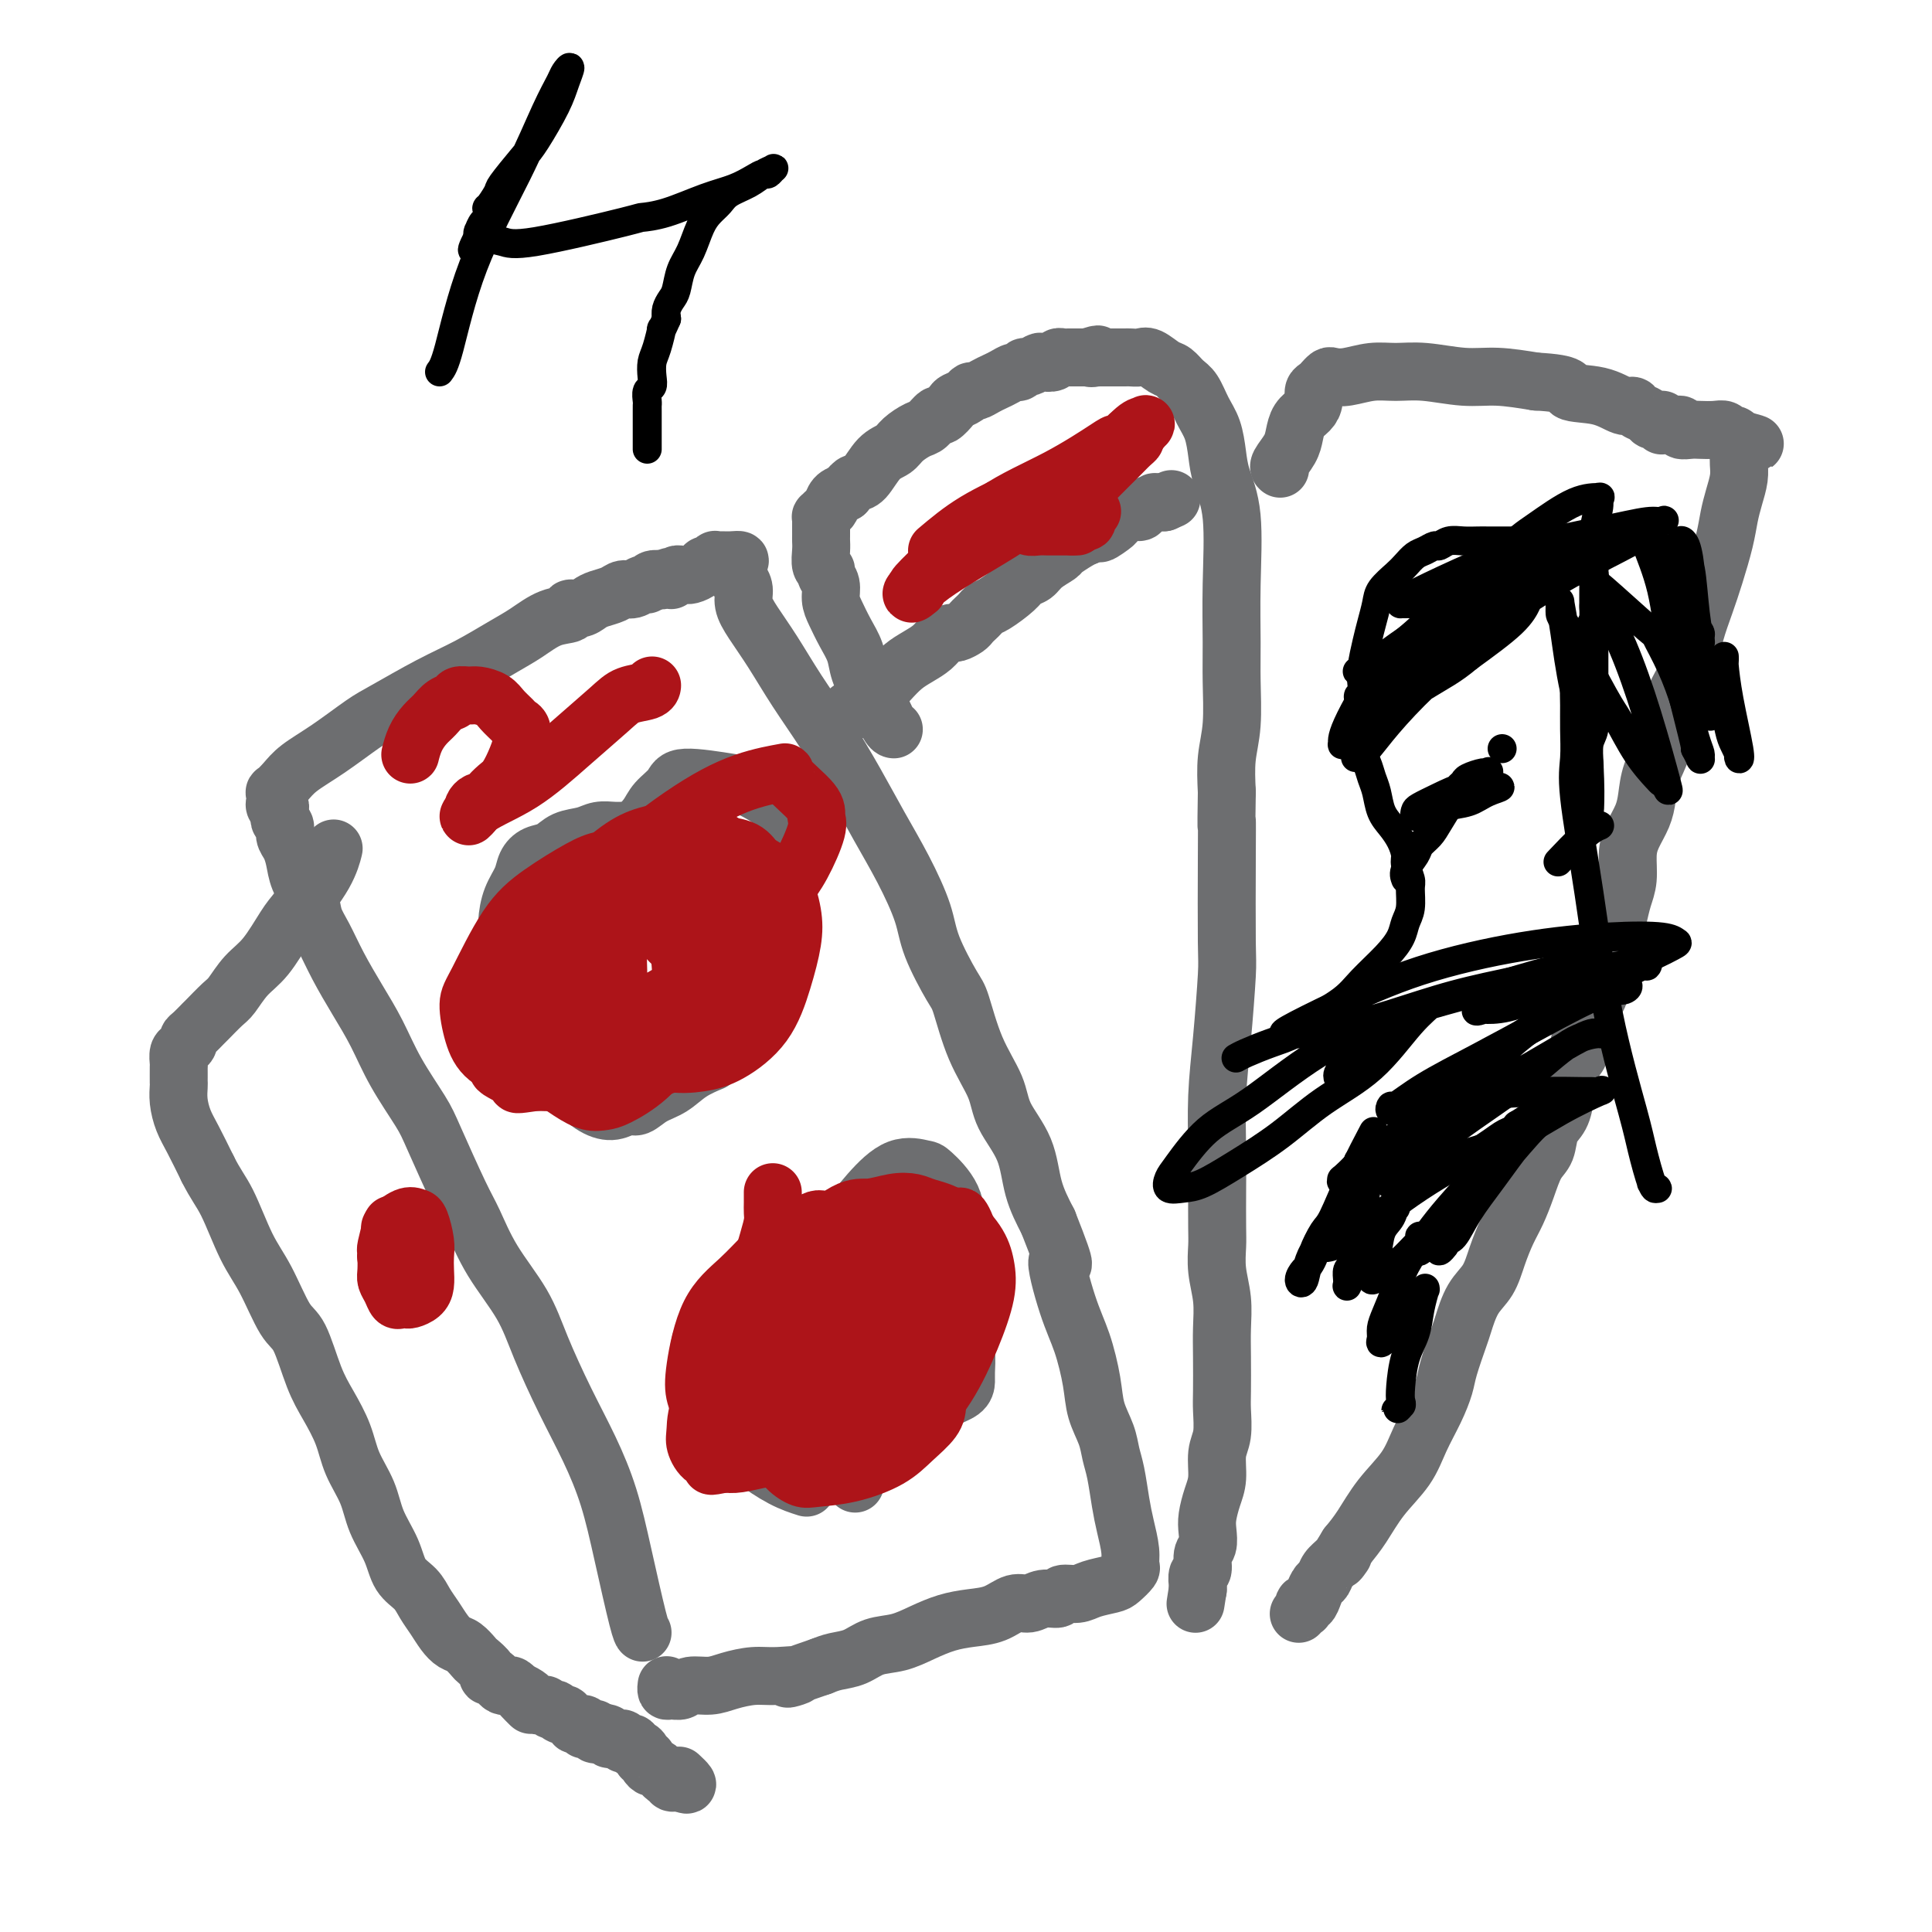 <svg viewBox='0 0 400 400' version='1.1' xmlns='http://www.w3.org/2000/svg' xmlns:xlink='http://www.w3.org/1999/xlink'><g fill='none' stroke='#6D6E70' stroke-width='12' stroke-linecap='round' stroke-linejoin='round'><path d='M133,338c0.000,0.000 0.000,0.000 0,0c-0.000,-0.000 -0.001,-0.001 0,0c0.001,0.001 0.005,0.003 0,0c-0.005,-0.003 -0.020,-0.013 0,0c0.020,0.013 0.075,0.048 0,0c-0.075,-0.048 -0.280,-0.177 -1,-3c-0.720,-2.823 -1.957,-8.338 -3,-13c-1.043,-4.662 -1.893,-8.470 -3,-12c-1.107,-3.530 -2.469,-6.783 -4,-10c-1.531,-3.217 -3.229,-6.398 -5,-10c-1.771,-3.602 -3.616,-7.625 -5,-11c-1.384,-3.375 -2.307,-6.100 -4,-9c-1.693,-2.900 -4.156,-5.973 -6,-9c-1.844,-3.027 -3.070,-6.008 -4,-8c-0.930,-1.992 -1.564,-2.996 -3,-6c-1.436,-3.004 -3.675,-8.009 -5,-11c-1.325,-2.991 -1.737,-3.968 -3,-6c-1.263,-2.032 -3.377,-5.121 -5,-8c-1.623,-2.879 -2.753,-5.550 -4,-8c-1.247,-2.450 -2.609,-4.679 -4,-7c-1.391,-2.321 -2.810,-4.735 -4,-7c-1.190,-2.265 -2.150,-4.381 -3,-6c-0.850,-1.619 -1.589,-2.741 -2,-4c-0.411,-1.259 -0.492,-2.655 -1,-4c-0.508,-1.345 -1.441,-2.640 -2,-4c-0.559,-1.360 -0.742,-2.784 -1,-4c-0.258,-1.216 -0.591,-2.224 -1,-3c-0.409,-0.776 -0.893,-1.322 -1,-2c-0.107,-0.678 0.164,-1.490 0,-2c-0.164,-0.510 -0.761,-0.717 -1,-1c-0.239,-0.283 -0.119,-0.641 0,-1'/><path d='M58,169c-1.022,-3.719 -0.078,-2.517 0,-2c0.078,0.517 -0.711,0.350 -1,0c-0.289,-0.350 -0.077,-0.883 0,-1c0.077,-0.117 0.019,0.180 0,0c-0.019,-0.180 0.001,-0.838 0,-1c-0.001,-0.162 -0.021,0.172 0,0c0.021,-0.172 0.085,-0.852 0,-1c-0.085,-0.148 -0.319,0.234 0,0c0.319,-0.234 1.189,-1.085 2,-2c0.811,-0.915 1.561,-1.893 3,-3c1.439,-1.107 3.565,-2.343 6,-4c2.435,-1.657 5.179,-3.735 7,-5c1.821,-1.265 2.720,-1.717 5,-3c2.280,-1.283 5.942,-3.398 9,-5c3.058,-1.602 5.511,-2.691 8,-4c2.489,-1.309 5.016,-2.838 7,-4c1.984,-1.162 3.427,-1.957 5,-3c1.573,-1.043 3.275,-2.335 5,-3c1.725,-0.665 3.472,-0.703 4,-1c0.528,-0.297 -0.164,-0.853 0,-1c0.164,-0.147 1.185,0.114 2,0c0.815,-0.114 1.426,-0.604 2,-1c0.574,-0.396 1.113,-0.699 2,-1c0.887,-0.301 2.122,-0.602 3,-1c0.878,-0.398 1.400,-0.895 2,-1c0.600,-0.105 1.277,0.182 2,0c0.723,-0.182 1.493,-0.832 2,-1c0.507,-0.168 0.752,0.147 1,0c0.248,-0.147 0.499,-0.756 1,-1c0.501,-0.244 1.250,-0.122 2,0'/><path d='M137,120c3.515,-1.239 0.801,-0.336 0,0c-0.801,0.336 0.310,0.104 1,0c0.690,-0.104 0.959,-0.080 1,0c0.041,0.080 -0.147,0.217 0,0c0.147,-0.217 0.630,-0.790 1,-1c0.370,-0.210 0.628,-0.059 1,0c0.372,0.059 0.859,0.026 1,0c0.141,-0.026 -0.065,-0.044 0,0c0.065,0.044 0.400,0.152 1,0c0.600,-0.152 1.467,-0.562 2,-1c0.533,-0.438 0.734,-0.902 1,-1c0.266,-0.098 0.597,0.170 1,0c0.403,-0.170 0.877,-0.778 1,-1c0.123,-0.222 -0.107,-0.060 0,0c0.107,0.060 0.549,0.016 1,0c0.451,-0.016 0.909,-0.004 1,0c0.091,0.004 -0.186,0.001 0,0c0.186,-0.001 0.834,-0.000 1,0c0.166,0.000 -0.151,0.000 0,0c0.151,-0.000 0.772,-0.000 1,0c0.228,0.000 0.065,0.000 0,0c-0.065,-0.000 -0.033,-0.000 0,0'/><path d='M152,116c2.320,-0.375 0.621,0.687 0,1c-0.621,0.313 -0.164,-0.124 0,0c0.164,0.124 0.034,0.809 0,1c-0.034,0.191 0.028,-0.112 0,0c-0.028,0.112 -0.147,0.640 0,1c0.147,0.360 0.558,0.554 1,1c0.442,0.446 0.913,1.144 1,2c0.087,0.856 -0.212,1.869 0,3c0.212,1.131 0.933,2.378 2,4c1.067,1.622 2.479,3.617 4,6c1.521,2.383 3.151,5.155 5,8c1.849,2.845 3.917,5.765 6,9c2.083,3.235 4.180,6.787 6,10c1.820,3.213 3.363,6.086 5,9c1.637,2.914 3.369,5.867 5,9c1.631,3.133 3.163,6.446 4,9c0.837,2.554 0.981,4.348 2,7c1.019,2.652 2.914,6.160 4,8c1.086,1.840 1.362,2.012 2,4c0.638,1.988 1.636,5.793 3,9c1.364,3.207 3.092,5.815 4,8c0.908,2.185 0.996,3.946 2,6c1.004,2.054 2.924,4.399 4,7c1.076,2.601 1.307,5.457 2,8c0.693,2.543 1.846,4.771 3,7'/><path d='M217,253c5.013,12.660 2.547,7.810 2,8c-0.547,0.190 0.827,5.422 2,9c1.173,3.578 2.146,5.503 3,8c0.854,2.497 1.591,5.565 2,8c0.409,2.435 0.491,4.237 1,6c0.509,1.763 1.446,3.488 2,5c0.554,1.512 0.727,2.810 1,4c0.273,1.190 0.647,2.273 1,4c0.353,1.727 0.685,4.097 1,6c0.315,1.903 0.614,3.340 1,5c0.386,1.660 0.860,3.544 1,5c0.140,1.456 -0.052,2.484 0,3c0.052,0.516 0.349,0.521 0,1c-0.349,0.479 -1.344,1.434 -2,2c-0.656,0.566 -0.972,0.744 -2,1c-1.028,0.256 -2.768,0.589 -4,1c-1.232,0.411 -1.957,0.899 -3,1c-1.043,0.101 -2.403,-0.185 -3,0c-0.597,0.185 -0.430,0.841 -1,1c-0.570,0.159 -1.877,-0.179 -3,0c-1.123,0.179 -2.063,0.873 -3,1c-0.937,0.127 -1.870,-0.314 -3,0c-1.130,0.314 -2.457,1.384 -4,2c-1.543,0.616 -3.301,0.780 -5,1c-1.699,0.220 -3.339,0.496 -5,1c-1.661,0.504 -3.344,1.234 -5,2c-1.656,0.766 -3.286,1.567 -5,2c-1.714,0.433 -3.511,0.497 -5,1c-1.489,0.503 -2.670,1.443 -4,2c-1.330,0.557 -2.809,0.731 -4,1c-1.191,0.269 -2.096,0.635 -3,1'/><path d='M170,345c-10.854,3.699 -5.988,2.445 -5,2c0.988,-0.445 -1.903,-0.082 -4,0c-2.097,0.082 -3.401,-0.118 -5,0c-1.599,0.118 -3.493,0.553 -5,1c-1.507,0.447 -2.628,0.905 -4,1c-1.372,0.095 -2.995,-0.175 -4,0c-1.005,0.175 -1.394,0.793 -2,1c-0.606,0.207 -1.430,0.003 -2,0c-0.570,-0.003 -0.885,0.195 -1,0c-0.115,-0.195 -0.031,-0.783 0,-1c0.031,-0.217 0.009,-0.062 0,0c-0.009,0.062 -0.004,0.031 0,0'/><path d='M176,147c0.017,0.015 0.034,0.031 0,0c-0.034,-0.031 -0.119,-0.108 0,0c0.119,0.108 0.444,0.401 1,0c0.556,-0.401 1.345,-1.497 2,-2c0.655,-0.503 1.176,-0.414 2,-1c0.824,-0.586 1.949,-1.848 3,-3c1.051,-1.152 2.026,-2.193 3,-3c0.974,-0.807 1.948,-1.378 3,-2c1.052,-0.622 2.184,-1.294 3,-2c0.816,-0.706 1.318,-1.446 2,-2c0.682,-0.554 1.545,-0.922 2,-1c0.455,-0.078 0.503,0.134 1,0c0.497,-0.134 1.442,-0.614 2,-1c0.558,-0.386 0.728,-0.679 1,-1c0.272,-0.321 0.647,-0.670 1,-1c0.353,-0.330 0.685,-0.642 1,-1c0.315,-0.358 0.612,-0.764 1,-1c0.388,-0.236 0.865,-0.304 2,-1c1.135,-0.696 2.928,-2.022 4,-3c1.072,-0.978 1.423,-1.609 2,-2c0.577,-0.391 1.380,-0.542 2,-1c0.620,-0.458 1.059,-1.222 2,-2c0.941,-0.778 2.386,-1.569 3,-2c0.614,-0.431 0.396,-0.501 1,-1c0.604,-0.499 2.030,-1.428 3,-2c0.970,-0.572 1.485,-0.786 2,-1'/><path d='M225,111c8.152,-5.748 4.032,-2.119 3,-1c-1.032,1.119 1.023,-0.274 2,-1c0.977,-0.726 0.876,-0.786 1,-1c0.124,-0.214 0.472,-0.583 1,-1c0.528,-0.417 1.237,-0.882 2,-1c0.763,-0.118 1.582,0.112 2,0c0.418,-0.112 0.437,-0.566 1,-1c0.563,-0.434 1.671,-0.848 2,-1c0.329,-0.152 -0.122,-0.041 0,0c0.122,0.041 0.816,0.011 1,0c0.184,-0.011 -0.143,-0.003 0,0c0.143,0.003 0.755,0.001 1,0c0.245,-0.001 0.122,-0.000 0,0'/><path d='M241,104c2.667,-1.167 1.333,-0.583 0,0'/><path d='M185,151c0.000,0.000 0.001,0.000 0,0c-0.001,-0.000 -0.002,-0.000 0,0c0.002,0.000 0.009,0.001 0,0c-0.009,-0.001 -0.032,-0.005 0,0c0.032,0.005 0.121,0.018 0,0c-0.121,-0.018 -0.451,-0.065 -1,-1c-0.549,-0.935 -1.316,-2.756 -2,-4c-0.684,-1.244 -1.286,-1.912 -2,-3c-0.714,-1.088 -1.540,-2.598 -2,-4c-0.460,-1.402 -0.553,-2.697 -1,-4c-0.447,-1.303 -1.248,-2.615 -2,-4c-0.752,-1.385 -1.454,-2.844 -2,-4c-0.546,-1.156 -0.935,-2.010 -1,-3c-0.065,-0.990 0.193,-2.117 0,-3c-0.193,-0.883 -0.836,-1.522 -1,-2c-0.164,-0.478 0.152,-0.797 0,-1c-0.152,-0.203 -0.773,-0.292 -1,-1c-0.227,-0.708 -0.061,-2.035 0,-3c0.061,-0.965 0.016,-1.568 0,-2c-0.016,-0.432 -0.004,-0.694 0,-1c0.004,-0.306 0.000,-0.655 0,-1c-0.000,-0.345 0.003,-0.684 0,-1c-0.003,-0.316 -0.012,-0.608 0,-1c0.012,-0.392 0.044,-0.882 0,-1c-0.044,-0.118 -0.164,0.137 0,0c0.164,-0.137 0.611,-0.666 1,-1c0.389,-0.334 0.720,-0.475 1,-1c0.280,-0.525 0.509,-1.436 1,-2c0.491,-0.564 1.246,-0.782 2,-1'/><path d='M175,102c1.142,-1.379 1.498,-1.825 2,-2c0.502,-0.175 1.149,-0.078 2,-1c0.851,-0.922 1.904,-2.861 3,-4c1.096,-1.139 2.234,-1.476 3,-2c0.766,-0.524 1.160,-1.235 2,-2c0.840,-0.765 2.127,-1.585 3,-2c0.873,-0.415 1.332,-0.426 2,-1c0.668,-0.574 1.545,-1.712 2,-2c0.455,-0.288 0.489,0.273 1,0c0.511,-0.273 1.498,-1.379 2,-2c0.502,-0.621 0.519,-0.758 1,-1c0.481,-0.242 1.427,-0.590 2,-1c0.573,-0.410 0.772,-0.883 1,-1c0.228,-0.117 0.485,0.122 1,0c0.515,-0.122 1.290,-0.606 2,-1c0.710,-0.394 1.356,-0.698 2,-1c0.644,-0.302 1.285,-0.602 2,-1c0.715,-0.398 1.505,-0.895 2,-1c0.495,-0.105 0.695,0.182 1,0c0.305,-0.182 0.715,-0.832 1,-1c0.285,-0.168 0.443,0.147 1,0c0.557,-0.147 1.511,-0.757 2,-1c0.489,-0.243 0.512,-0.118 1,0c0.488,0.118 1.440,0.228 2,0c0.560,-0.228 0.727,-0.793 1,-1c0.273,-0.207 0.650,-0.055 1,0c0.350,0.055 0.671,0.015 1,0c0.329,-0.015 0.665,-0.004 1,0c0.335,0.004 0.667,0.001 1,0c0.333,-0.001 0.667,-0.000 1,0c0.333,0.000 0.667,0.000 1,0'/><path d='M225,74c4.030,-1.238 1.606,-0.332 1,0c-0.606,0.332 0.607,0.089 1,0c0.393,-0.089 -0.034,-0.024 0,0c0.034,0.024 0.530,0.006 1,0c0.470,-0.006 0.915,-0.002 1,0c0.085,0.002 -0.188,0.000 0,0c0.188,-0.000 0.839,-0.000 1,0c0.161,0.000 -0.168,0.000 0,0c0.168,-0.000 0.833,0.000 1,0c0.167,-0.000 -0.163,-0.000 0,0c0.163,0.000 0.821,0.001 1,0c0.179,-0.001 -0.119,-0.002 0,0c0.119,0.002 0.654,0.008 1,0c0.346,-0.008 0.501,-0.028 1,0c0.499,0.028 1.341,0.105 2,0c0.659,-0.105 1.135,-0.392 2,0c0.865,0.392 2.118,1.462 3,2c0.882,0.538 1.392,0.544 2,1c0.608,0.456 1.315,1.363 2,2c0.685,0.637 1.348,1.004 2,2c0.652,0.996 1.292,2.622 2,4c0.708,1.378 1.482,2.509 2,4c0.518,1.491 0.780,3.341 1,5c0.220,1.659 0.398,3.125 1,5c0.602,1.875 1.626,4.159 2,8c0.374,3.841 0.096,9.239 0,14c-0.096,4.761 -0.012,8.886 0,12c0.012,3.114 -0.048,5.216 0,8c0.048,2.784 0.205,6.250 0,9c-0.205,2.750 -0.773,4.786 -1,7c-0.227,2.214 -0.114,4.607 0,7'/><path d='M254,164c-0.156,9.950 -0.044,6.323 0,6c0.044,-0.323 0.022,2.656 0,8c-0.022,5.344 -0.044,13.053 0,17c0.044,3.947 0.156,4.131 0,7c-0.156,2.869 -0.578,8.424 -1,13c-0.422,4.576 -0.845,8.172 -1,12c-0.155,3.828 -0.043,7.887 0,11c0.043,3.113 0.015,5.279 0,8c-0.015,2.721 -0.018,5.997 0,8c0.018,2.003 0.057,2.731 0,4c-0.057,1.269 -0.211,3.078 0,5c0.211,1.922 0.788,3.958 1,6c0.212,2.042 0.058,4.090 0,6c-0.058,1.910 -0.019,3.682 0,6c0.019,2.318 0.020,5.183 0,7c-0.020,1.817 -0.061,2.586 0,4c0.061,1.414 0.223,3.474 0,5c-0.223,1.526 -0.831,2.519 -1,4c-0.169,1.481 0.099,3.451 0,5c-0.099,1.549 -0.567,2.679 -1,4c-0.433,1.321 -0.833,2.834 -1,4c-0.167,1.166 -0.101,1.985 0,3c0.101,1.015 0.237,2.227 0,3c-0.237,0.773 -0.848,1.106 -1,2c-0.152,0.894 0.155,2.348 0,3c-0.155,0.652 -0.774,0.500 -1,1c-0.226,0.500 -0.061,1.650 0,2c0.061,0.350 0.016,-0.102 0,0c-0.016,0.102 -0.004,0.758 0,1c0.004,0.242 0.001,0.069 0,0c-0.001,-0.069 -0.001,-0.035 0,0'/><path d='M248,329c-0.833,5.333 -0.417,2.667 0,0'/><path d='M265,97c-0.000,-0.000 -0.000,-0.000 0,0c0.000,0.000 0.000,0.000 0,0c-0.000,-0.000 -0.000,-0.000 0,0c0.000,0.000 0.001,0.000 0,0c-0.001,-0.000 -0.002,-0.001 0,0c0.002,0.001 0.007,0.005 0,0c-0.007,-0.005 -0.027,-0.021 0,0c0.027,0.021 0.100,0.077 0,0c-0.100,-0.077 -0.374,-0.286 0,-1c0.374,-0.714 1.397,-1.934 2,-3c0.603,-1.066 0.788,-1.977 1,-3c0.212,-1.023 0.452,-2.158 1,-3c0.548,-0.842 1.405,-1.393 2,-2c0.595,-0.607 0.929,-1.272 1,-2c0.071,-0.728 -0.121,-1.519 0,-2c0.121,-0.481 0.556,-0.651 1,-1c0.444,-0.349 0.897,-0.877 1,-1c0.103,-0.123 -0.143,0.159 0,0c0.143,-0.159 0.676,-0.760 1,-1c0.324,-0.240 0.439,-0.118 1,0c0.561,0.118 1.569,0.232 3,0c1.431,-0.232 3.286,-0.809 5,-1c1.714,-0.191 3.288,0.004 5,0c1.712,-0.004 3.562,-0.207 6,0c2.438,0.207 5.464,0.825 8,1c2.536,0.175 4.582,-0.093 7,0c2.418,0.093 5.209,0.546 8,1'/><path d='M318,79c8.101,0.426 6.355,1.490 7,2c0.645,0.510 3.682,0.465 6,1c2.318,0.535 3.916,1.650 5,2c1.084,0.350 1.653,-0.064 2,0c0.347,0.064 0.470,0.605 1,1c0.530,0.395 1.466,0.642 2,1c0.534,0.358 0.665,0.827 1,1c0.335,0.173 0.874,0.050 1,0c0.126,-0.050 -0.162,-0.028 0,0c0.162,0.028 0.775,0.060 1,0c0.225,-0.060 0.064,-0.212 0,0c-0.064,0.212 -0.031,0.789 0,1c0.031,0.211 0.060,0.057 0,0c-0.060,-0.057 -0.208,-0.015 0,0c0.208,0.015 0.773,0.004 1,0c0.227,-0.004 0.118,-0.001 0,0c-0.118,0.001 -0.243,0.001 0,0c0.243,-0.001 0.854,-0.001 1,0c0.146,0.001 -0.173,0.004 0,0c0.173,-0.004 0.837,-0.015 1,0c0.163,0.015 -0.176,0.057 0,0c0.176,-0.057 0.866,-0.211 1,0c0.134,0.211 -0.287,0.788 0,1c0.287,0.212 1.281,0.061 2,0c0.719,-0.061 1.162,-0.031 2,0c0.838,0.031 2.070,0.064 3,0c0.930,-0.064 1.559,-0.223 2,0c0.441,0.223 0.696,0.829 1,1c0.304,0.171 0.658,-0.094 1,0c0.342,0.094 0.671,0.547 1,1'/><path d='M360,91c6.497,1.791 1.741,0.269 0,0c-1.741,-0.269 -0.466,0.715 0,1c0.466,0.285 0.125,-0.128 0,0c-0.125,0.128 -0.033,0.799 0,1c0.033,0.201 0.006,-0.067 0,0c-0.006,0.067 0.009,0.471 0,1c-0.009,0.529 -0.043,1.184 0,2c0.043,0.816 0.163,1.792 0,3c-0.163,1.208 -0.610,2.649 -1,4c-0.390,1.351 -0.724,2.611 -1,4c-0.276,1.389 -0.494,2.906 -1,5c-0.506,2.094 -1.300,4.765 -2,7c-0.700,2.235 -1.305,4.033 -2,6c-0.695,1.967 -1.480,4.104 -2,6c-0.520,1.896 -0.774,3.551 -1,5c-0.226,1.449 -0.423,2.693 -1,4c-0.577,1.307 -1.534,2.676 -2,4c-0.466,1.324 -0.440,2.601 -1,4c-0.560,1.399 -1.707,2.919 -2,4c-0.293,1.081 0.269,1.724 0,3c-0.269,1.276 -1.368,3.186 -2,5c-0.632,1.814 -0.795,3.531 -1,5c-0.205,1.469 -0.450,2.689 -1,4c-0.550,1.311 -1.404,2.713 -2,4c-0.596,1.287 -0.933,2.458 -1,4c-0.067,1.542 0.137,3.455 0,5c-0.137,1.545 -0.614,2.724 -1,4c-0.386,1.276 -0.682,2.650 -1,4c-0.318,1.350 -0.659,2.675 -1,4'/><path d='M334,194c-4.206,16.470 -1.722,6.144 -1,3c0.722,-3.144 -0.317,0.893 -1,3c-0.683,2.107 -1.010,2.284 -1,3c0.010,0.716 0.358,1.973 0,3c-0.358,1.027 -1.423,1.825 -2,3c-0.577,1.175 -0.666,2.727 -1,4c-0.334,1.273 -0.912,2.268 -1,3c-0.088,0.732 0.314,1.200 0,2c-0.314,0.800 -1.345,1.931 -2,3c-0.655,1.069 -0.934,2.075 -1,3c-0.066,0.925 0.082,1.768 0,3c-0.082,1.232 -0.392,2.852 -1,4c-0.608,1.148 -1.514,1.822 -2,3c-0.486,1.178 -0.553,2.859 -1,4c-0.447,1.141 -1.275,1.742 -2,3c-0.725,1.258 -1.348,3.172 -2,5c-0.652,1.828 -1.333,3.568 -2,5c-0.667,1.432 -1.320,2.555 -2,4c-0.680,1.445 -1.385,3.213 -2,5c-0.615,1.787 -1.138,3.595 -2,5c-0.862,1.405 -2.062,2.408 -3,4c-0.938,1.592 -1.615,3.771 -2,5c-0.385,1.229 -0.477,1.506 -1,3c-0.523,1.494 -1.478,4.204 -2,6c-0.522,1.796 -0.610,2.677 -1,4c-0.390,1.323 -1.080,3.088 -2,5c-0.920,1.912 -2.070,3.971 -3,6c-0.930,2.029 -1.641,4.028 -3,6c-1.359,1.972 -3.366,3.915 -5,6c-1.634,2.085 -2.895,4.310 -4,6c-1.105,1.690 -2.052,2.845 -3,4'/><path d='M279,320c-2.979,4.748 -1.428,2.620 -1,2c0.428,-0.620 -0.267,0.270 -1,1c-0.733,0.730 -1.506,1.300 -2,2c-0.494,0.700 -0.711,1.531 -1,2c-0.289,0.469 -0.652,0.574 -1,1c-0.348,0.426 -0.681,1.171 -1,2c-0.319,0.829 -0.625,1.743 -1,2c-0.375,0.257 -0.819,-0.141 -1,0c-0.181,0.141 -0.100,0.821 0,1c0.100,0.179 0.219,-0.144 0,0c-0.219,0.144 -0.777,0.755 -1,1c-0.223,0.245 -0.112,0.122 0,0'/><path d='M69,176c-0.002,0.007 -0.004,0.014 0,0c0.004,-0.014 0.012,-0.051 0,0c-0.012,0.051 -0.046,0.188 0,0c0.046,-0.188 0.172,-0.700 0,0c-0.172,0.700 -0.643,2.612 -2,5c-1.357,2.388 -3.599,5.253 -5,7c-1.401,1.747 -1.960,2.378 -3,4c-1.040,1.622 -2.563,4.235 -4,6c-1.437,1.765 -2.790,2.681 -4,4c-1.210,1.319 -2.278,3.040 -3,4c-0.722,0.960 -1.097,1.160 -2,2c-0.903,0.840 -2.332,2.319 -3,3c-0.668,0.681 -0.574,0.564 -1,1c-0.426,0.436 -1.372,1.425 -2,2c-0.628,0.575 -0.939,0.735 -1,1c-0.061,0.265 0.127,0.634 0,1c-0.127,0.366 -0.570,0.728 -1,1c-0.430,0.272 -0.847,0.454 -1,1c-0.153,0.546 -0.041,1.456 0,2c0.041,0.544 0.011,0.722 0,1c-0.011,0.278 -0.004,0.657 0,1c0.004,0.343 0.003,0.650 0,1c-0.003,0.350 -0.010,0.741 0,1c0.010,0.259 0.036,0.384 0,1c-0.036,0.616 -0.133,1.722 0,3c0.133,1.278 0.497,2.729 1,4c0.503,1.271 1.144,2.363 2,4c0.856,1.637 1.928,3.818 3,6'/><path d='M43,242c1.642,3.287 2.746,4.503 4,7c1.254,2.497 2.657,6.274 4,9c1.343,2.726 2.628,4.401 4,7c1.372,2.599 2.833,6.122 4,8c1.167,1.878 2.041,2.111 3,4c0.959,1.889 2.004,5.434 3,8c0.996,2.566 1.942,4.151 3,6c1.058,1.849 2.227,3.960 3,6c0.773,2.040 1.151,4.009 2,6c0.849,1.991 2.171,4.003 3,6c0.829,1.997 1.167,3.980 2,6c0.833,2.020 2.163,4.077 3,6c0.837,1.923 1.183,3.712 2,5c0.817,1.288 2.106,2.075 3,3c0.894,0.925 1.394,1.987 2,3c0.606,1.013 1.318,1.977 2,3c0.682,1.023 1.333,2.104 2,3c0.667,0.896 1.349,1.605 2,2c0.651,0.395 1.270,0.474 2,1c0.730,0.526 1.572,1.499 2,2c0.428,0.501 0.443,0.529 1,1c0.557,0.471 1.655,1.384 2,2c0.345,0.616 -0.062,0.936 0,1c0.062,0.064 0.594,-0.127 1,0c0.406,0.127 0.687,0.574 1,1c0.313,0.426 0.657,0.831 1,1c0.343,0.169 0.683,0.100 1,0c0.317,-0.100 0.611,-0.233 1,0c0.389,0.233 0.874,0.832 1,1c0.126,0.168 -0.107,-0.095 0,0c0.107,0.095 0.553,0.547 1,1'/><path d='M108,351c3.820,3.880 0.869,1.078 0,0c-0.869,-1.078 0.345,-0.434 1,0c0.655,0.434 0.753,0.656 1,1c0.247,0.344 0.645,0.810 1,1c0.355,0.190 0.669,0.102 1,0c0.331,-0.102 0.681,-0.220 1,0c0.319,0.220 0.608,0.777 1,1c0.392,0.223 0.889,0.112 1,0c0.111,-0.112 -0.162,-0.226 0,0c0.162,0.226 0.760,0.792 1,1c0.240,0.208 0.121,0.060 0,0c-0.121,-0.060 -0.244,-0.031 0,0c0.244,0.031 0.854,0.065 1,0c0.146,-0.065 -0.172,-0.228 0,0c0.172,0.228 0.834,0.846 1,1c0.166,0.154 -0.166,-0.155 0,0c0.166,0.155 0.828,0.774 1,1c0.172,0.226 -0.146,0.060 0,0c0.146,-0.060 0.757,-0.012 1,0c0.243,0.012 0.116,-0.011 0,0c-0.116,0.011 -0.223,0.055 0,0c0.223,-0.055 0.777,-0.211 1,0c0.223,0.211 0.116,0.789 0,1c-0.116,0.211 -0.241,0.056 0,0c0.241,-0.056 0.848,-0.011 1,0c0.152,0.011 -0.153,-0.011 0,0c0.153,0.011 0.762,0.055 1,0c0.238,-0.055 0.105,-0.211 0,0c-0.105,0.211 -0.182,0.788 0,1c0.182,0.212 0.623,0.061 1,0c0.377,-0.061 0.688,-0.030 1,0'/><path d='M125,359c2.565,1.254 0.477,0.389 0,0c-0.477,-0.389 0.656,-0.300 1,0c0.344,0.300 -0.100,0.812 0,1c0.100,0.188 0.744,0.051 1,0c0.256,-0.051 0.125,-0.015 0,0c-0.125,0.015 -0.245,0.008 0,0c0.245,-0.008 0.853,-0.016 1,0c0.147,0.016 -0.167,0.056 0,0c0.167,-0.056 0.815,-0.207 1,0c0.185,0.207 -0.091,0.773 0,1c0.091,0.227 0.550,0.116 1,0c0.450,-0.116 0.890,-0.237 1,0c0.110,0.237 -0.110,0.833 0,1c0.110,0.167 0.551,-0.096 1,0c0.449,0.096 0.908,0.552 1,1c0.092,0.448 -0.183,0.890 0,1c0.183,0.110 0.823,-0.111 1,0c0.177,0.111 -0.107,0.556 0,1c0.107,0.444 0.607,0.889 1,1c0.393,0.111 0.679,-0.110 1,0c0.321,0.110 0.679,0.551 1,1c0.321,0.449 0.607,0.905 1,1c0.393,0.095 0.893,-0.171 1,0c0.107,0.171 -0.177,0.778 0,1c0.177,0.222 0.817,0.060 1,0c0.183,-0.060 -0.091,-0.017 0,0c0.091,0.017 0.545,0.009 1,0'/><path d='M141,369c2.489,1.333 0.711,-0.333 0,-1c-0.711,-0.667 -0.356,-0.333 0,0'/><path d='M147,220c0.358,-0.147 0.717,-0.294 0,0c-0.717,0.294 -2.509,1.030 -4,2c-1.491,0.970 -2.681,2.173 -4,3c-1.319,0.827 -2.767,1.278 -4,2c-1.233,0.722 -2.250,1.713 -3,2c-0.750,0.287 -1.233,-0.132 -2,0c-0.767,0.132 -1.818,0.814 -3,1c-1.182,0.186 -2.494,-0.125 -4,-1c-1.506,-0.875 -3.206,-2.315 -5,-5c-1.794,-2.685 -3.682,-6.615 -5,-9c-1.318,-2.385 -2.067,-3.224 -3,-5c-0.933,-1.776 -2.052,-4.488 -3,-7c-0.948,-2.512 -1.725,-4.826 -2,-6c-0.275,-1.174 -0.047,-1.210 0,-2c0.047,-0.790 -0.087,-2.334 0,-4c0.087,-1.666 0.397,-3.453 1,-5c0.603,-1.547 1.500,-2.852 2,-4c0.500,-1.148 0.602,-2.139 1,-3c0.398,-0.861 1.092,-1.594 2,-2c0.908,-0.406 2.029,-0.487 3,-1c0.971,-0.513 1.793,-1.458 3,-2c1.207,-0.542 2.799,-0.681 4,-1c1.201,-0.319 2.010,-0.818 3,-1c0.990,-0.182 2.159,-0.048 3,0c0.841,0.048 1.352,0.010 2,0c0.648,-0.010 1.431,0.008 2,0c0.569,-0.008 0.922,-0.041 1,0c0.078,0.041 -0.121,0.154 0,0c0.121,-0.154 0.560,-0.577 1,-1'/><path d='M133,171c3.363,-0.845 0.771,0.042 0,0c-0.771,-0.042 0.280,-1.013 1,-2c0.720,-0.987 1.110,-1.990 2,-3c0.890,-1.010 2.280,-2.027 3,-3c0.720,-0.973 0.770,-1.901 3,-2c2.230,-0.099 6.640,0.631 9,1c2.360,0.369 2.670,0.378 4,1c1.330,0.622 3.678,1.857 5,3c1.322,1.143 1.616,2.193 2,3c0.384,0.807 0.857,1.370 1,2c0.143,0.630 -0.046,1.328 -1,3c-0.954,1.672 -2.675,4.316 -4,6c-1.325,1.684 -2.254,2.406 -3,3c-0.746,0.594 -1.310,1.061 -2,2c-0.690,0.939 -1.506,2.350 -2,3c-0.494,0.650 -0.665,0.540 -1,1c-0.335,0.460 -0.833,1.491 -1,2c-0.167,0.509 -0.002,0.496 0,1c0.002,0.504 -0.157,1.524 0,3c0.157,1.476 0.631,3.408 1,5c0.369,1.592 0.635,2.844 1,4c0.365,1.156 0.830,2.217 1,3c0.170,0.783 0.046,1.288 0,2c-0.046,0.712 -0.013,1.632 0,2c0.013,0.368 0.007,0.184 0,0'/><path d='M167,308c-1.518,-0.484 -3.037,-0.969 -5,-2c-1.963,-1.031 -4.371,-2.609 -6,-4c-1.629,-1.391 -2.478,-2.595 -4,-4c-1.522,-1.405 -3.716,-3.010 -5,-5c-1.284,-1.990 -1.657,-4.364 -2,-7c-0.343,-2.636 -0.656,-5.533 0,-8c0.656,-2.467 2.281,-4.503 4,-7c1.719,-2.497 3.533,-5.454 7,-8c3.467,-2.546 8.589,-4.680 11,-6c2.411,-1.320 2.112,-1.827 3,-2c0.888,-0.173 2.962,-0.013 4,0c1.038,0.013 1.039,-0.123 1,0c-0.039,0.123 -0.120,0.505 0,1c0.120,0.495 0.439,1.104 0,2c-0.439,0.896 -1.636,2.078 -2,3c-0.364,0.922 0.106,1.585 0,2c-0.106,0.415 -0.789,0.581 -1,1c-0.211,0.419 0.048,1.092 0,1c-0.048,-0.092 -0.405,-0.949 0,-3c0.405,-2.051 1.573,-5.295 3,-8c1.427,-2.705 3.114,-4.869 5,-7c1.886,-2.131 3.969,-4.228 6,-5c2.031,-0.772 4.008,-0.217 5,0c0.992,0.217 0.998,0.097 2,1c1.002,0.903 3.001,2.829 4,5c0.999,2.171 1.000,4.585 1,7'/><path d='M198,255c0.152,2.566 0.030,5.480 0,7c-0.030,1.520 0.030,1.647 0,3c-0.030,1.353 -0.152,3.934 0,6c0.152,2.066 0.576,3.617 1,5c0.424,1.383 0.848,2.596 1,4c0.152,1.404 0.033,2.997 0,4c-0.033,1.003 0.020,1.414 0,2c-0.020,0.586 -0.112,1.347 -1,2c-0.888,0.653 -2.571,1.200 -4,2c-1.429,0.800 -2.603,1.854 -4,3c-1.397,1.146 -3.015,2.384 -5,4c-1.985,1.616 -4.336,3.608 -6,5c-1.664,1.392 -2.640,2.182 -3,3c-0.360,0.818 -0.103,1.662 0,2c0.103,0.338 0.051,0.169 0,0'/></g>
<g fill='none' stroke='#AD1419' stroke-width='12' stroke-linecap='round' stroke-linejoin='round'><path d='M161,282c0.080,-0.023 0.160,-0.046 0,0c-0.160,0.046 -0.559,0.163 0,0c0.559,-0.163 2.075,-0.604 3,-1c0.925,-0.396 1.259,-0.746 2,-1c0.741,-0.254 1.889,-0.412 3,-1c1.111,-0.588 2.183,-1.606 3,-2c0.817,-0.394 1.377,-0.163 2,0c0.623,0.163 1.309,0.259 2,0c0.691,-0.259 1.386,-0.872 3,0c1.614,0.872 4.146,3.228 5,5c0.854,1.772 0.031,2.961 -2,5c-2.031,2.039 -5.270,4.929 -8,7c-2.730,2.071 -4.953,3.322 -7,4c-2.047,0.678 -3.919,0.784 -5,1c-1.081,0.216 -1.371,0.541 -2,0c-0.629,-0.541 -1.596,-1.948 -2,-3c-0.404,-1.052 -0.244,-1.751 0,-4c0.244,-2.249 0.573,-6.050 1,-9c0.427,-2.950 0.951,-5.049 2,-7c1.049,-1.951 2.622,-3.752 4,-5c1.378,-1.248 2.561,-1.942 4,-3c1.439,-1.058 3.134,-2.480 5,-3c1.866,-0.520 3.903,-0.139 5,0c1.097,0.139 1.253,0.037 2,0c0.747,-0.037 2.086,-0.010 3,0c0.914,0.010 1.404,0.003 2,0c0.596,-0.003 1.298,-0.001 2,0'/><path d='M188,265c2.344,0.130 1.204,0.453 1,1c-0.204,0.547 0.529,1.316 1,2c0.471,0.684 0.680,1.283 0,3c-0.680,1.717 -2.247,4.550 -4,7c-1.753,2.450 -3.690,4.515 -5,6c-1.310,1.485 -1.992,2.388 -3,3c-1.008,0.612 -2.342,0.931 -3,1c-0.658,0.069 -0.639,-0.112 -1,0c-0.361,0.112 -1.102,0.518 -2,0c-0.898,-0.518 -1.952,-1.961 -3,-3c-1.048,-1.039 -2.091,-1.675 -3,-3c-0.909,-1.325 -1.683,-3.339 -2,-5c-0.317,-1.661 -0.178,-2.971 0,-4c0.178,-1.029 0.395,-1.779 1,-3c0.605,-1.221 1.597,-2.913 3,-4c1.403,-1.087 3.215,-1.570 5,-2c1.785,-0.430 3.543,-0.807 5,-1c1.457,-0.193 2.614,-0.204 4,0c1.386,0.204 3.002,0.621 4,1c0.998,0.379 1.377,0.720 2,1c0.623,0.280 1.489,0.500 2,1c0.511,0.500 0.667,1.279 1,2c0.333,0.721 0.845,1.385 1,2c0.155,0.615 -0.046,1.181 -1,3c-0.954,1.819 -2.661,4.893 -5,7c-2.339,2.107 -5.310,3.249 -8,4c-2.690,0.751 -5.099,1.110 -7,1c-1.901,-0.110 -3.293,-0.689 -4,-1c-0.707,-0.311 -0.729,-0.353 -1,-1c-0.271,-0.647 -0.792,-1.899 -1,-3c-0.208,-1.101 -0.104,-2.050 0,-3'/><path d='M165,277c0.352,-2.619 2.232,-5.666 4,-8c1.768,-2.334 3.425,-3.953 4,-5c0.575,-1.047 0.068,-1.520 1,-2c0.932,-0.480 3.304,-0.966 4,-1c0.696,-0.034 -0.284,0.385 0,1c0.284,0.615 1.832,1.425 3,2c1.168,0.575 1.958,0.913 3,2c1.042,1.087 2.337,2.921 3,4c0.663,1.079 0.694,1.402 1,2c0.306,0.598 0.889,1.472 1,3c0.111,1.528 -0.248,3.710 -1,6c-0.752,2.290 -1.895,4.687 -4,7c-2.105,2.313 -5.172,4.541 -8,6c-2.828,1.459 -5.418,2.149 -8,3c-2.582,0.851 -5.155,1.863 -7,2c-1.845,0.137 -2.962,-0.603 -4,-1c-1.038,-0.397 -1.996,-0.453 -3,-1c-1.004,-0.547 -2.055,-1.587 -3,-3c-0.945,-1.413 -1.783,-3.200 -2,-4c-0.217,-0.800 0.187,-0.613 1,-2c0.813,-1.387 2.034,-4.346 3,-6c0.966,-1.654 1.678,-2.002 3,-3c1.322,-0.998 3.253,-2.646 5,-4c1.747,-1.354 3.311,-2.415 5,-3c1.689,-0.585 3.502,-0.693 5,-1c1.498,-0.307 2.680,-0.812 4,-1c1.320,-0.188 2.779,-0.059 4,0c1.221,0.059 2.204,0.047 3,0c0.796,-0.047 1.407,-0.128 2,0c0.593,0.128 1.170,0.465 2,1c0.830,0.535 1.915,1.267 3,2'/><path d='M189,273c2.802,1.029 2.806,2.102 3,4c0.194,1.898 0.579,4.622 1,7c0.421,2.378 0.877,4.409 1,6c0.123,1.591 -0.089,2.741 -1,4c-0.911,1.259 -2.522,2.626 -4,4c-1.478,1.374 -2.822,2.755 -5,4c-2.178,1.245 -5.189,2.352 -8,3c-2.811,0.648 -5.423,0.835 -7,1c-1.577,0.165 -2.118,0.308 -3,0c-0.882,-0.308 -2.103,-1.066 -3,-2c-0.897,-0.934 -1.469,-2.044 -2,-4c-0.531,-1.956 -1.019,-4.758 0,-9c1.019,-4.242 3.547,-9.925 6,-15c2.453,-5.075 4.832,-9.542 7,-13c2.168,-3.458 4.127,-5.906 5,-7c0.873,-1.094 0.660,-0.833 1,-1c0.340,-0.167 1.231,-0.763 2,-1c0.769,-0.237 1.415,-0.117 3,0c1.585,0.117 4.110,0.231 6,1c1.890,0.769 3.146,2.194 4,3c0.854,0.806 1.306,0.993 2,2c0.694,1.007 1.631,2.835 2,4c0.369,1.165 0.170,1.668 0,3c-0.170,1.332 -0.310,3.495 -1,6c-0.690,2.505 -1.929,5.353 -3,8c-1.071,2.647 -1.974,5.092 -3,7c-1.026,1.908 -2.176,3.279 -4,5c-1.824,1.721 -4.324,3.791 -7,5c-2.676,1.209 -5.528,1.556 -8,2c-2.472,0.444 -4.563,0.984 -6,1c-1.437,0.016 -2.218,-0.492 -3,-1'/><path d='M164,300c-3.374,-0.294 -3.308,-2.028 -4,-3c-0.692,-0.972 -2.143,-1.180 -3,-3c-0.857,-1.820 -1.121,-5.252 -1,-9c0.121,-3.748 0.628,-7.812 2,-12c1.372,-4.188 3.609,-8.499 5,-11c1.391,-2.501 1.937,-3.193 4,-5c2.063,-1.807 5.642,-4.730 8,-6c2.358,-1.270 3.494,-0.887 5,-1c1.506,-0.113 3.384,-0.723 5,-1c1.616,-0.277 2.972,-0.221 4,0c1.028,0.221 1.727,0.607 3,1c1.273,0.393 3.118,0.793 5,2c1.882,1.207 3.801,3.222 5,5c1.199,1.778 1.678,3.319 2,5c0.322,1.681 0.487,3.502 0,6c-0.487,2.498 -1.628,5.671 -3,9c-1.372,3.329 -2.977,6.812 -5,10c-2.023,3.188 -4.466,6.079 -7,8c-2.534,1.921 -5.160,2.872 -8,4c-2.840,1.128 -5.895,2.433 -8,3c-2.105,0.567 -3.261,0.395 -5,0c-1.739,-0.395 -4.063,-1.012 -5,-1c-0.937,0.012 -0.488,0.652 -1,0c-0.512,-0.652 -1.984,-2.595 -3,-4c-1.016,-1.405 -1.577,-2.273 -2,-4c-0.423,-1.727 -0.708,-4.315 -1,-7c-0.292,-2.685 -0.592,-5.468 0,-9c0.592,-3.532 2.076,-7.813 3,-11c0.924,-3.187 1.287,-5.281 2,-7c0.713,-1.719 1.775,-3.063 3,-4c1.225,-0.937 2.612,-1.469 4,-2'/><path d='M168,253c1.612,-1.008 2.143,-0.528 3,0c0.857,0.528 2.041,1.102 4,2c1.959,0.898 4.692,2.118 7,4c2.308,1.882 4.189,4.425 6,6c1.811,1.575 3.552,2.183 5,5c1.448,2.817 2.603,7.844 3,10c0.397,2.156 0.036,1.440 0,1c-0.036,-0.440 0.254,-0.605 -1,1c-1.254,1.605 -4.050,4.981 -8,7c-3.950,2.019 -9.053,2.683 -13,4c-3.947,1.317 -6.738,3.287 -10,4c-3.262,0.713 -6.997,0.169 -9,0c-2.003,-0.169 -2.276,0.036 -3,0c-0.724,-0.036 -1.900,-0.315 -3,-1c-1.100,-0.685 -2.123,-1.777 -3,-3c-0.877,-1.223 -1.609,-2.576 -2,-4c-0.391,-1.424 -0.442,-2.918 0,-6c0.442,-3.082 1.378,-7.750 3,-11c1.622,-3.250 3.930,-5.080 6,-7c2.070,-1.920 3.901,-3.929 5,-5c1.099,-1.071 1.467,-1.203 3,-2c1.533,-0.797 4.232,-2.261 7,-3c2.768,-0.739 5.606,-0.755 8,-1c2.394,-0.245 4.342,-0.720 6,-1c1.658,-0.280 3.024,-0.367 4,0c0.976,0.367 1.563,1.187 3,2c1.437,0.813 3.725,1.620 5,3c1.275,1.380 1.535,3.333 2,4c0.465,0.667 1.133,0.048 0,3c-1.133,2.952 -4.066,9.476 -7,16'/><path d='M189,281c-2.077,3.362 -3.769,3.766 -6,5c-2.231,1.234 -5.001,3.299 -7,4c-1.999,0.701 -3.227,0.037 -5,0c-1.773,-0.037 -4.092,0.552 -6,1c-1.908,0.448 -3.405,0.755 -6,0c-2.595,-0.755 -6.289,-2.571 -8,-4c-1.711,-1.429 -1.440,-2.473 -1,-4c0.440,-1.527 1.049,-3.539 2,-6c0.951,-2.461 2.244,-5.371 4,-8c1.756,-2.629 3.974,-4.978 7,-7c3.026,-2.022 6.860,-3.718 10,-5c3.140,-1.282 5.587,-2.149 8,-3c2.413,-0.851 4.793,-1.687 7,-2c2.207,-0.313 4.241,-0.102 6,0c1.759,0.102 3.244,0.094 4,0c0.756,-0.094 0.784,-0.275 1,0c0.216,0.275 0.621,1.005 1,2c0.379,0.995 0.732,2.253 1,3c0.268,0.747 0.451,0.983 0,3c-0.451,2.017 -1.535,5.816 -3,9c-1.465,3.184 -3.310,5.754 -5,9c-1.690,3.246 -3.225,7.167 -5,10c-1.775,2.833 -3.789,4.576 -6,6c-2.211,1.424 -4.619,2.529 -6,3c-1.381,0.471 -1.735,0.309 -4,1c-2.265,0.691 -6.442,2.237 -9,3c-2.558,0.763 -3.496,0.744 -5,1c-1.504,0.256 -3.572,0.787 -5,1c-1.428,0.213 -2.214,0.106 -3,0'/><path d='M150,303c-4.386,0.948 -2.352,0.319 -2,0c0.352,-0.319 -0.978,-0.328 -2,-1c-1.022,-0.672 -1.736,-2.007 -2,-3c-0.264,-0.993 -0.078,-1.644 0,-3c0.078,-1.356 0.049,-3.417 2,-8c1.951,-4.583 5.882,-11.689 8,-16c2.118,-4.311 2.424,-5.826 3,-8c0.576,-2.174 1.422,-5.007 2,-7c0.578,-1.993 0.887,-3.147 1,-4c0.113,-0.853 0.030,-1.405 0,-2c-0.030,-0.595 -0.008,-1.232 0,-2c0.008,-0.768 0.002,-1.668 0,-2c-0.002,-0.332 -0.001,-0.095 0,0c0.001,0.095 0.000,0.047 0,0'/><path d='M118,209c-0.880,-2.842 -1.761,-5.683 -2,-9c-0.239,-3.317 0.163,-7.109 1,-10c0.837,-2.891 2.108,-4.881 3,-6c0.892,-1.119 1.403,-1.368 2,-2c0.597,-0.632 1.279,-1.648 2,-2c0.721,-0.352 1.482,-0.039 2,0c0.518,0.039 0.794,-0.195 2,0c1.206,0.195 3.343,0.819 5,2c1.657,1.181 2.834,2.919 4,5c1.166,2.081 2.320,4.504 3,7c0.680,2.496 0.885,5.064 1,7c0.115,1.936 0.140,3.240 0,4c-0.140,0.760 -0.444,0.975 -1,2c-0.556,1.025 -1.363,2.858 -2,4c-0.637,1.142 -1.105,1.591 -2,2c-0.895,0.409 -2.218,0.779 -3,1c-0.782,0.221 -1.021,0.295 -2,0c-0.979,-0.295 -2.696,-0.957 -4,-2c-1.304,-1.043 -2.194,-2.467 -3,-4c-0.806,-1.533 -1.527,-3.176 -2,-5c-0.473,-1.824 -0.698,-3.828 0,-7c0.698,-3.172 2.320,-7.513 4,-11c1.680,-3.487 3.419,-6.120 5,-8c1.581,-1.880 3.002,-3.006 5,-4c1.998,-0.994 4.571,-1.855 6,-2c1.429,-0.145 1.715,0.428 2,1'/><path d='M144,172c2.849,-0.478 3.471,0.828 5,2c1.529,1.172 3.967,2.211 5,3c1.033,0.789 0.663,1.329 1,3c0.337,1.671 1.380,4.474 2,7c0.620,2.526 0.817,4.775 0,8c-0.817,3.225 -2.649,7.426 -5,11c-2.351,3.574 -5.220,6.522 -8,9c-2.780,2.478 -5.471,4.484 -8,6c-2.529,1.516 -4.897,2.540 -7,3c-2.103,0.460 -3.941,0.357 -5,0c-1.059,-0.357 -1.339,-0.967 -2,-2c-0.661,-1.033 -1.702,-2.488 -2,-4c-0.298,-1.512 0.148,-3.081 1,-6c0.852,-2.919 2.111,-7.188 4,-11c1.889,-3.812 4.407,-7.165 7,-10c2.593,-2.835 5.260,-5.150 8,-7c2.740,-1.850 5.553,-3.235 8,-4c2.447,-0.765 4.530,-0.908 6,-1c1.470,-0.092 2.329,-0.131 3,0c0.671,0.131 1.156,0.432 2,1c0.844,0.568 2.049,1.402 3,3c0.951,1.598 1.648,3.958 2,6c0.352,2.042 0.357,3.766 0,6c-0.357,2.234 -1.078,4.979 -2,8c-0.922,3.021 -2.046,6.319 -4,9c-1.954,2.681 -4.740,4.747 -7,6c-2.260,1.253 -3.995,1.695 -6,2c-2.005,0.305 -4.280,0.474 -7,0c-2.720,-0.474 -5.886,-1.589 -8,-3c-2.114,-1.411 -3.175,-3.117 -4,-5c-0.825,-1.883 -1.412,-3.941 -2,-6'/><path d='M124,206c-0.678,-2.332 0.627,-2.663 2,-5c1.373,-2.337 2.814,-6.679 4,-9c1.186,-2.321 2.117,-2.621 4,-4c1.883,-1.379 4.719,-3.837 6,-5c1.281,-1.163 1.009,-1.033 2,-1c0.991,0.033 3.246,-0.033 4,0c0.754,0.033 0.007,0.166 0,0c-0.007,-0.166 0.727,-0.631 1,0c0.273,0.631 0.085,2.356 0,4c-0.085,1.644 -0.068,3.206 0,6c0.068,2.794 0.185,6.819 -1,10c-1.185,3.181 -3.672,5.516 -6,8c-2.328,2.484 -4.496,5.117 -7,7c-2.504,1.883 -5.343,3.017 -8,4c-2.657,0.983 -5.133,1.816 -8,2c-2.867,0.184 -6.124,-0.282 -9,-1c-2.876,-0.718 -5.370,-1.688 -7,-3c-1.630,-1.312 -2.397,-2.965 -3,-5c-0.603,-2.035 -1.043,-4.454 -1,-6c0.043,-1.546 0.568,-2.221 2,-5c1.432,-2.779 3.772,-7.662 6,-11c2.228,-3.338 4.345,-5.130 7,-7c2.655,-1.870 5.850,-3.816 8,-5c2.150,-1.184 3.255,-1.604 5,-2c1.745,-0.396 4.128,-0.768 5,-1c0.872,-0.232 0.232,-0.324 1,0c0.768,0.324 2.943,1.065 5,2c2.057,0.935 3.995,2.065 6,3c2.005,0.935 4.078,1.675 6,3c1.922,1.325 3.692,3.236 5,5c1.308,1.764 2.154,3.382 3,5'/><path d='M156,195c1.471,2.291 1.150,3.018 1,4c-0.150,0.982 -0.127,2.219 0,3c0.127,0.781 0.359,1.108 -1,3c-1.359,1.892 -4.308,5.350 -8,8c-3.692,2.650 -8.127,4.491 -14,6c-5.873,1.509 -13.185,2.686 -17,3c-3.815,0.314 -4.132,-0.236 -6,-1c-1.868,-0.764 -5.286,-1.744 -7,-3c-1.714,-1.256 -1.724,-2.788 -2,-4c-0.276,-1.212 -0.817,-2.104 -1,-3c-0.183,-0.896 -0.007,-1.797 1,-4c1.007,-2.203 2.844,-5.707 5,-9c2.156,-3.293 4.632,-6.375 7,-9c2.368,-2.625 4.627,-4.794 7,-7c2.373,-2.206 4.858,-4.449 7,-6c2.142,-1.551 3.941,-2.410 6,-3c2.059,-0.590 4.378,-0.911 6,-1c1.622,-0.089 2.545,0.052 3,0c0.455,-0.052 0.441,-0.299 1,0c0.559,0.299 1.691,1.143 3,2c1.309,0.857 2.797,1.727 4,3c1.203,1.273 2.123,2.947 3,5c0.877,2.053 1.711,4.483 2,7c0.289,2.517 0.032,5.121 0,7c-0.032,1.879 0.162,3.032 0,5c-0.162,1.968 -0.681,4.752 -2,7c-1.319,2.248 -3.439,3.962 -6,6c-2.561,2.038 -5.563,4.402 -9,6c-3.437,1.598 -7.310,2.430 -11,3c-3.690,0.570 -7.197,0.877 -10,1c-2.803,0.123 -4.901,0.061 -7,0'/><path d='M111,224c-5.074,0.728 -3.758,0.548 -4,0c-0.242,-0.548 -2.041,-1.463 -3,-2c-0.959,-0.537 -1.076,-0.698 -1,-1c0.076,-0.302 0.346,-0.747 0,-1c-0.346,-0.253 -1.309,-0.313 0,-4c1.309,-3.687 4.888,-11.000 7,-15c2.112,-4.000 2.755,-4.686 4,-6c1.245,-1.314 3.090,-3.255 5,-5c1.910,-1.745 3.885,-3.295 6,-5c2.115,-1.705 4.369,-3.567 6,-5c1.631,-1.433 2.640,-2.437 4,-3c1.360,-0.563 3.071,-0.685 4,-1c0.929,-0.315 1.076,-0.822 2,-1c0.924,-0.178 2.623,-0.027 4,0c1.377,0.027 2.431,-0.070 4,0c1.569,0.070 3.654,0.305 5,1c1.346,0.695 1.954,1.849 3,3c1.046,1.151 2.531,2.300 3,3c0.469,0.700 -0.077,0.953 0,2c0.077,1.047 0.777,2.889 1,4c0.223,1.111 -0.031,1.490 0,3c0.031,1.510 0.346,4.152 -1,7c-1.346,2.848 -4.352,5.901 -8,9c-3.648,3.099 -7.939,6.243 -11,9c-3.061,2.757 -4.894,5.126 -7,7c-2.106,1.874 -4.486,3.251 -6,4c-1.514,0.749 -2.163,0.869 -3,1c-0.837,0.131 -1.864,0.272 -3,0c-1.136,-0.272 -2.383,-0.958 -4,-2c-1.617,-1.042 -3.605,-2.441 -5,-4c-1.395,-1.559 -2.198,-3.280 -3,-5'/><path d='M110,217c-1.998,-3.247 -0.993,-5.864 0,-8c0.993,-2.136 1.974,-3.791 4,-8c2.026,-4.209 5.098,-10.971 10,-17c4.902,-6.029 11.633,-11.326 17,-15c5.367,-3.674 9.371,-5.724 13,-7c3.629,-1.276 6.884,-1.776 8,-2c1.116,-0.224 0.094,-0.171 1,1c0.906,1.171 3.739,3.461 5,5c1.261,1.539 0.950,2.329 1,3c0.050,0.671 0.459,1.225 0,3c-0.459,1.775 -1.788,4.772 -3,7c-1.212,2.228 -2.308,3.688 -4,6c-1.692,2.312 -3.980,5.474 -6,8c-2.020,2.526 -3.771,4.414 -6,6c-2.229,1.586 -4.936,2.870 -7,4c-2.064,1.130 -3.483,2.106 -5,3c-1.517,0.894 -3.130,1.705 -4,2c-0.870,0.295 -0.997,0.075 -1,0c-0.003,-0.075 0.119,-0.003 0,0c-0.119,0.003 -0.477,-0.062 -1,0c-0.523,0.062 -1.209,0.250 -2,0c-0.791,-0.250 -1.687,-0.938 -2,-2c-0.313,-1.062 -0.042,-2.499 0,-4c0.042,-1.501 -0.143,-3.067 0,-5c0.143,-1.933 0.615,-4.235 1,-6c0.385,-1.765 0.683,-2.995 1,-4c0.317,-1.005 0.652,-1.785 1,-2c0.348,-0.215 0.709,0.134 1,0c0.291,-0.134 0.512,-0.753 1,-1c0.488,-0.247 1.244,-0.124 2,0'/><path d='M135,184c1.110,-0.828 0.886,0.603 1,1c0.114,0.397 0.566,-0.241 1,0c0.434,0.241 0.849,1.359 1,2c0.151,0.641 0.039,0.804 0,1c-0.039,0.196 -0.003,0.424 0,1c0.003,0.576 -0.027,1.500 0,2c0.027,0.500 0.110,0.577 0,1c-0.110,0.423 -0.414,1.191 0,2c0.414,0.809 1.547,1.660 2,2c0.453,0.340 0.227,0.170 0,0'/><path d='M81,254c0.005,-0.004 0.011,-0.009 0,0c-0.011,0.009 -0.038,0.030 0,0c0.038,-0.030 0.143,-0.113 0,0c-0.143,0.113 -0.532,0.421 0,0c0.532,-0.421 1.985,-1.572 3,-2c1.015,-0.428 1.592,-0.134 2,0c0.408,0.134 0.646,0.108 1,1c0.354,0.892 0.825,2.701 1,4c0.175,1.299 0.054,2.089 0,3c-0.054,0.911 -0.042,1.943 0,3c0.042,1.057 0.113,2.139 0,3c-0.113,0.861 -0.412,1.500 -1,2c-0.588,0.500 -1.467,0.860 -2,1c-0.533,0.140 -0.721,0.059 -1,0c-0.279,-0.059 -0.649,-0.097 -1,0c-0.351,0.097 -0.682,0.330 -1,0c-0.318,-0.330 -0.621,-1.222 -1,-2c-0.379,-0.778 -0.833,-1.440 -1,-2c-0.167,-0.560 -0.048,-1.017 0,-2c0.048,-0.983 0.024,-2.491 0,-4'/><path d='M80,259c-0.071,-1.951 0.752,-1.829 1,-2c0.248,-0.171 -0.078,-0.634 0,-1c0.078,-0.366 0.561,-0.635 1,-1c0.439,-0.365 0.836,-0.825 1,-1c0.164,-0.175 0.097,-0.063 0,0c-0.097,0.063 -0.222,0.077 0,0c0.222,-0.077 0.791,-0.246 1,0c0.209,0.246 0.057,0.906 0,1c-0.057,0.094 -0.018,-0.378 0,0c0.018,0.378 0.016,1.608 0,2c-0.016,0.392 -0.046,-0.052 0,0c0.046,0.052 0.166,0.602 0,1c-0.166,0.398 -0.619,0.644 -1,1c-0.381,0.356 -0.690,0.824 -1,1c-0.310,0.176 -0.620,0.062 -1,0c-0.380,-0.062 -0.830,-0.070 -1,0c-0.170,0.070 -0.059,0.218 0,0c0.059,-0.218 0.067,-0.801 0,-1c-0.067,-0.199 -0.210,-0.015 0,-1c0.210,-0.985 0.774,-3.139 1,-4c0.226,-0.861 0.113,-0.431 0,0'/><path d='M85,156c-0.005,0.019 -0.009,0.037 0,0c0.009,-0.037 0.033,-0.131 0,0c-0.033,0.131 -0.122,0.487 0,0c0.122,-0.487 0.456,-1.818 1,-3c0.544,-1.182 1.296,-2.215 2,-3c0.704,-0.785 1.358,-1.320 2,-2c0.642,-0.680 1.273,-1.503 2,-2c0.727,-0.497 1.549,-0.667 2,-1c0.451,-0.333 0.529,-0.830 1,-1c0.471,-0.170 1.334,-0.015 2,0c0.666,0.015 1.134,-0.112 2,0c0.866,0.112 2.131,0.463 3,1c0.869,0.537 1.343,1.261 2,2c0.657,0.739 1.497,1.492 2,2c0.503,0.508 0.668,0.771 1,1c0.332,0.229 0.829,0.425 1,1c0.171,0.575 0.016,1.529 0,2c-0.016,0.471 0.108,0.458 0,1c-0.108,0.542 -0.449,1.638 -1,3c-0.551,1.362 -1.313,2.991 -2,4c-0.687,1.009 -1.298,1.398 -2,2c-0.702,0.602 -1.495,1.418 -2,2c-0.505,0.582 -0.723,0.929 -1,1c-0.277,0.071 -0.613,-0.135 -1,0c-0.387,0.135 -0.825,0.610 -1,1c-0.175,0.390 -0.088,0.695 0,1'/><path d='M98,168c-1.735,2.140 -1.074,0.490 1,-1c2.074,-1.490 5.561,-2.819 9,-5c3.439,-2.181 6.830,-5.215 10,-8c3.170,-2.785 6.117,-5.321 8,-7c1.883,-1.679 2.701,-2.502 4,-3c1.299,-0.498 3.080,-0.669 4,-1c0.920,-0.331 0.978,-0.820 1,-1c0.022,-0.180 0.006,-0.051 0,0c-0.006,0.051 -0.003,0.026 0,0'/><path d='M194,114c2.435,-2.055 4.870,-4.110 8,-6c3.130,-1.890 6.956,-3.616 10,-5c3.044,-1.384 5.307,-2.428 8,-4c2.693,-1.572 5.815,-3.672 8,-5c2.185,-1.328 3.433,-1.883 4,-2c0.567,-0.117 0.451,0.205 1,0c0.549,-0.205 1.761,-0.936 2,-1c0.239,-0.064 -0.495,0.540 -1,1c-0.505,0.460 -0.779,0.777 -2,2c-1.221,1.223 -3.387,3.351 -5,5c-1.613,1.649 -2.671,2.820 -4,4c-1.329,1.180 -2.929,2.368 -4,3c-1.071,0.632 -1.615,0.708 -2,1c-0.385,0.292 -0.612,0.800 -1,1c-0.388,0.200 -0.938,0.093 -1,0c-0.062,-0.093 0.365,-0.171 1,-1c0.635,-0.829 1.479,-2.408 3,-4c1.521,-1.592 3.718,-3.198 6,-5c2.282,-1.802 4.647,-3.801 6,-5c1.353,-1.199 1.692,-1.600 2,-2c0.308,-0.400 0.583,-0.800 1,-1c0.417,-0.200 0.976,-0.200 1,0c0.024,0.200 -0.488,0.600 -1,1'/><path d='M234,91c1.680,-1.760 -3.119,2.341 -6,5c-2.881,2.659 -3.843,3.875 -5,5c-1.157,1.125 -2.510,2.160 -4,3c-1.490,0.840 -3.116,1.484 -4,2c-0.884,0.516 -1.025,0.902 -1,1c0.025,0.098 0.216,-0.093 0,0c-0.216,0.093 -0.839,0.470 1,-1c1.839,-1.470 6.140,-4.788 9,-7c2.860,-2.212 4.278,-3.317 6,-5c1.722,-1.683 3.749,-3.942 5,-5c1.251,-1.058 1.726,-0.913 2,-1c0.274,-0.087 0.348,-0.405 0,0c-0.348,0.405 -1.119,1.533 -3,3c-1.881,1.467 -4.872,3.271 -7,5c-2.128,1.729 -3.393,3.381 -5,5c-1.607,1.619 -3.556,3.205 -5,4c-1.444,0.795 -2.385,0.798 -3,1c-0.615,0.202 -0.905,0.601 -1,1c-0.095,0.399 0.006,0.796 0,1c-0.006,0.204 -0.117,0.213 0,0c0.117,-0.213 0.462,-0.649 2,-2c1.538,-1.351 4.268,-3.617 7,-6c2.732,-2.383 5.465,-4.884 7,-6c1.535,-1.116 1.870,-0.848 2,-1c0.130,-0.152 0.053,-0.724 0,-1c-0.053,-0.276 -0.081,-0.256 -2,1c-1.919,1.256 -5.727,3.748 -10,6c-4.273,2.252 -9.011,4.263 -13,7c-3.989,2.737 -7.228,6.198 -10,9c-2.772,2.802 -5.078,4.943 -6,6c-0.922,1.057 -0.461,1.028 0,1'/><path d='M190,122c-2.598,2.278 -1.093,-0.026 3,-3c4.093,-2.974 10.774,-6.617 16,-10c5.226,-3.383 8.998,-6.507 12,-9c3.002,-2.493 5.233,-4.357 6,-5c0.767,-0.643 0.070,-0.065 0,0c-0.070,0.065 0.486,-0.381 0,0c-0.486,0.381 -2.015,1.590 -4,3c-1.985,1.410 -4.427,3.022 -6,4c-1.573,0.978 -2.278,1.324 -3,2c-0.722,0.676 -1.462,1.684 -2,2c-0.538,0.316 -0.873,-0.060 -1,0c-0.127,0.060 -0.046,0.556 0,1c0.046,0.444 0.057,0.837 0,1c-0.057,0.163 -0.182,0.096 0,0c0.182,-0.096 0.671,-0.222 1,0c0.329,0.222 0.497,0.792 1,1c0.503,0.208 1.341,0.056 2,0c0.659,-0.056 1.140,-0.015 2,0c0.860,0.015 2.101,0.004 3,0c0.899,-0.004 1.456,-0.001 2,0c0.544,0.001 1.074,0.000 1,0c-0.074,-0.000 -0.751,-0.000 -1,0c-0.249,0.000 -0.071,0.000 0,0c0.071,-0.000 0.036,-0.000 0,0'/><path d='M222,109c1.784,-0.242 1.745,-0.849 2,-1c0.255,-0.151 0.804,0.152 1,0c0.196,-0.152 0.039,-0.759 0,-1c-0.039,-0.241 0.041,-0.116 0,0c-0.041,0.116 -0.203,0.224 0,0c0.203,-0.224 0.772,-0.778 1,-1c0.228,-0.222 0.114,-0.111 0,0'/></g>
<g fill='none' stroke='#000000' stroke-width='6' stroke-linecap='round' stroke-linejoin='round'><path d='M256,219c-0.008,0.005 -0.016,0.009 0,0c0.016,-0.009 0.055,-0.032 0,0c-0.055,0.032 -0.205,0.120 0,0c0.205,-0.120 0.764,-0.447 2,-1c1.236,-0.553 3.147,-1.332 5,-2c1.853,-0.668 3.647,-1.224 5,-2c1.353,-0.776 2.264,-1.772 4,-3c1.736,-1.228 4.296,-2.688 6,-4c1.704,-1.312 2.551,-2.474 4,-4c1.449,-1.526 3.498,-3.414 5,-5c1.502,-1.586 2.456,-2.871 3,-4c0.544,-1.129 0.678,-2.102 1,-3c0.322,-0.898 0.833,-1.720 1,-3c0.167,-1.280 -0.010,-3.017 0,-4c0.010,-0.983 0.207,-1.211 0,-2c-0.207,-0.789 -0.819,-2.139 -1,-3c-0.181,-0.861 0.068,-1.235 0,-2c-0.068,-0.765 -0.452,-1.923 -1,-3c-0.548,-1.077 -1.260,-2.074 -2,-3c-0.740,-0.926 -1.509,-1.781 -2,-3c-0.491,-1.219 -0.706,-2.801 -1,-4c-0.294,-1.199 -0.667,-2.015 -1,-3c-0.333,-0.985 -0.625,-2.140 -1,-3c-0.375,-0.860 -0.832,-1.426 -1,-2c-0.168,-0.574 -0.045,-1.154 0,-2c0.045,-0.846 0.013,-1.956 0,-3c-0.013,-1.044 -0.006,-2.022 0,-3'/><path d='M282,148c-1.550,-6.114 -0.427,-3.397 0,-3c0.427,0.397 0.156,-1.524 0,-3c-0.156,-1.476 -0.198,-2.505 0,-4c0.198,-1.495 0.637,-3.454 1,-5c0.363,-1.546 0.649,-2.679 1,-4c0.351,-1.321 0.765,-2.830 1,-4c0.235,-1.170 0.289,-2.001 1,-3c0.711,-0.999 2.078,-2.167 3,-3c0.922,-0.833 1.398,-1.333 2,-2c0.602,-0.667 1.329,-1.503 2,-2c0.671,-0.497 1.285,-0.655 2,-1c0.715,-0.345 1.532,-0.877 2,-1c0.468,-0.123 0.586,0.163 1,0c0.414,-0.163 1.123,-0.776 2,-1c0.877,-0.224 1.923,-0.060 3,0c1.077,0.060 2.186,0.016 3,0c0.814,-0.016 1.332,-0.004 2,0c0.668,0.004 1.485,0.001 2,0c0.515,-0.001 0.729,-0.000 1,0c0.271,0.000 0.598,0.000 1,0c0.402,-0.000 0.877,-0.000 1,0c0.123,0.000 -0.108,0.000 0,0c0.108,-0.000 0.553,-0.000 1,0c0.447,0.000 0.894,0.000 1,0c0.106,-0.000 -0.131,-0.000 0,0c0.131,0.000 0.630,0.000 1,0c0.370,-0.000 0.610,-0.000 1,0c0.390,0.000 0.929,0.000 1,0c0.071,-0.000 -0.327,-0.000 0,0c0.327,0.000 1.379,0.000 2,0c0.621,-0.000 0.810,-0.000 1,0'/><path d='M321,112c4.283,-0.524 0.989,-0.332 0,0c-0.989,0.332 0.327,0.806 1,1c0.673,0.194 0.701,0.108 1,0c0.299,-0.108 0.867,-0.239 1,0c0.133,0.239 -0.171,0.848 0,1c0.171,0.152 0.815,-0.151 1,0c0.185,0.151 -0.090,0.757 0,1c0.090,0.243 0.545,0.122 1,0c0.455,-0.122 0.910,-0.244 1,0c0.090,0.244 -0.186,0.853 0,1c0.186,0.147 0.833,-0.167 1,0c0.167,0.167 -0.148,0.814 0,1c0.148,0.186 0.758,-0.091 1,0c0.242,0.091 0.118,0.549 0,1c-0.118,0.451 -0.228,0.893 0,1c0.228,0.107 0.793,-0.122 1,0c0.207,0.122 0.056,0.596 0,1c-0.056,0.404 -0.015,0.737 0,1c0.015,0.263 0.005,0.454 0,1c-0.005,0.546 -0.005,1.446 0,2c0.005,0.554 0.015,0.763 0,1c-0.015,0.237 -0.056,0.501 0,1c0.056,0.499 0.207,1.232 0,2c-0.207,0.768 -0.772,1.570 -1,2c-0.228,0.430 -0.117,0.486 0,1c0.117,0.514 0.242,1.485 0,2c-0.242,0.515 -0.849,0.575 -1,1c-0.151,0.425 0.155,1.217 0,2c-0.155,0.783 -0.773,1.557 -1,2c-0.227,0.443 -0.065,0.555 0,1c0.065,0.445 0.032,1.222 0,2'/><path d='M327,141c-0.691,3.734 -0.920,2.070 -1,2c-0.080,-0.070 -0.013,1.454 0,3c0.013,1.546 -0.028,3.112 0,5c0.028,1.888 0.126,4.097 0,6c-0.126,1.903 -0.477,3.499 0,8c0.477,4.501 1.781,11.907 3,20c1.219,8.093 2.355,16.872 4,25c1.645,8.128 3.801,15.604 5,20c1.199,4.396 1.442,5.710 2,8c0.558,2.290 1.431,5.556 2,7c0.569,1.444 0.833,1.068 1,1c0.167,-0.068 0.237,0.174 0,0c-0.237,-0.174 -0.782,-0.764 -1,-1c-0.218,-0.236 -0.109,-0.118 0,0'/><path d='M308,128c0.129,-0.259 0.258,-0.518 0,0c-0.258,0.518 -0.903,1.811 0,0c0.903,-1.811 3.355,-6.728 5,-9c1.645,-2.272 2.483,-1.900 3,-2c0.517,-0.100 0.713,-0.672 1,-1c0.287,-0.328 0.665,-0.412 1,-1c0.335,-0.588 0.625,-1.679 1,-2c0.375,-0.321 0.833,0.127 1,0c0.167,-0.127 0.044,-0.829 -1,0c-1.044,0.829 -3.008,3.189 -5,5c-1.992,1.811 -4.011,3.074 -6,4c-1.989,0.926 -3.948,1.516 -6,2c-2.052,0.484 -4.196,0.862 -6,1c-1.804,0.138 -3.269,0.036 -4,0c-0.731,-0.036 -0.727,-0.005 -1,0c-0.273,0.005 -0.823,-0.014 -1,0c-0.177,0.014 0.021,0.061 0,0c-0.021,-0.061 -0.259,-0.231 1,-1c1.259,-0.769 4.014,-2.139 8,-4c3.986,-1.861 9.202,-4.214 15,-6c5.798,-1.786 12.178,-3.003 17,-4c4.822,-0.997 8.086,-1.772 10,-2c1.914,-0.228 2.477,0.093 3,0c0.523,-0.093 1.007,-0.598 0,0c-1.007,0.598 -3.503,2.299 -6,4'/><path d='M338,112c-3.578,1.948 -9.522,4.820 -15,8c-5.478,3.180 -10.490,6.670 -15,9c-4.510,2.330 -8.517,3.501 -12,5c-3.483,1.499 -6.440,3.325 -8,4c-1.560,0.675 -1.723,0.200 -2,0c-0.277,-0.200 -0.670,-0.124 -1,0c-0.330,0.124 -0.599,0.297 0,0c0.599,-0.297 2.065,-1.064 5,-3c2.935,-1.936 7.341,-5.040 11,-8c3.659,-2.960 6.573,-5.775 10,-8c3.427,-2.225 7.368,-3.858 10,-5c2.632,-1.142 3.956,-1.791 5,-2c1.044,-0.209 1.807,0.022 2,0c0.193,-0.022 -0.183,-0.296 -1,0c-0.817,0.296 -2.073,1.162 -5,3c-2.927,1.838 -7.523,4.649 -11,7c-3.477,2.351 -5.834,4.241 -9,6c-3.166,1.759 -7.140,3.385 -10,5c-2.860,1.615 -4.606,3.218 -6,4c-1.394,0.782 -2.437,0.744 -3,1c-0.563,0.256 -0.647,0.807 -1,1c-0.353,0.193 -0.976,0.029 -1,0c-0.024,-0.029 0.549,0.079 1,0c0.451,-0.079 0.779,-0.343 3,-2c2.221,-1.657 6.333,-4.706 10,-7c3.667,-2.294 6.887,-3.835 10,-5c3.113,-1.165 6.119,-1.956 8,-2c1.881,-0.044 2.638,0.658 3,1c0.362,0.342 0.328,0.323 0,1c-0.328,0.677 -0.951,2.051 -3,4c-2.049,1.949 -5.525,4.475 -9,7'/><path d='M304,136c-3.330,2.836 -5.657,3.926 -9,6c-3.343,2.074 -7.704,5.131 -10,7c-2.296,1.869 -2.526,2.549 -3,3c-0.474,0.451 -1.191,0.673 -2,1c-0.809,0.327 -1.709,0.760 -2,1c-0.291,0.240 0.027,0.287 0,0c-0.027,-0.287 -0.399,-0.908 1,-4c1.399,-3.092 4.568,-8.656 7,-12c2.432,-3.344 4.127,-4.469 7,-7c2.873,-2.531 6.925,-6.467 10,-9c3.075,-2.533 5.172,-3.663 7,-4c1.828,-0.337 3.388,0.118 4,0c0.612,-0.118 0.275,-0.809 0,0c-0.275,0.809 -0.490,3.120 -2,6c-1.510,2.880 -4.317,6.331 -7,9c-2.683,2.669 -5.244,4.555 -8,7c-2.756,2.445 -5.708,5.448 -8,8c-2.292,2.552 -3.924,4.651 -5,6c-1.076,1.349 -1.597,1.947 -2,2c-0.403,0.053 -0.688,-0.439 -1,0c-0.312,0.439 -0.653,1.810 0,0c0.653,-1.810 2.298,-6.801 6,-13c3.702,-6.199 9.462,-13.606 13,-18c3.538,-4.394 4.854,-5.773 7,-7c2.146,-1.227 5.123,-2.300 7,-3c1.877,-0.700 2.655,-1.027 3,-1c0.345,0.027 0.257,0.409 0,1c-0.257,0.591 -0.685,1.390 -2,3c-1.315,1.610 -3.519,4.031 -7,7c-3.481,2.969 -8.241,6.484 -13,10'/><path d='M295,135c-3.598,3.469 -1.591,1.641 -2,2c-0.409,0.359 -3.232,2.904 -5,5c-1.768,2.096 -2.480,3.741 -3,5c-0.520,1.259 -0.848,2.130 -1,3c-0.152,0.870 -0.127,1.737 0,2c0.127,0.263 0.358,-0.080 0,0c-0.358,0.080 -1.304,0.582 1,-3c2.304,-3.582 7.858,-11.247 13,-18c5.142,-6.753 9.871,-12.595 13,-16c3.129,-3.405 4.657,-4.373 7,-6c2.343,-1.627 5.500,-3.914 8,-5c2.500,-1.086 4.344,-0.970 5,-1c0.656,-0.030 0.123,-0.204 0,0c-0.123,0.204 0.163,0.787 0,2c-0.163,1.213 -0.776,3.057 -1,5c-0.224,1.943 -0.060,3.985 0,6c0.060,2.015 0.016,4.004 0,6c-0.016,1.996 -0.003,3.998 0,6c0.003,2.002 -0.003,4.005 0,6c0.003,1.995 0.015,3.984 0,6c-0.015,2.016 -0.057,4.059 0,6c0.057,1.941 0.211,3.779 0,5c-0.211,1.221 -0.789,1.823 -1,3c-0.211,1.177 -0.057,2.927 0,4c0.057,1.073 0.015,1.469 0,2c-0.015,0.531 -0.004,1.198 0,2c0.004,0.802 0.001,1.741 0,2c-0.001,0.259 -0.000,-0.161 0,0c0.000,0.161 0.000,0.903 0,1c-0.000,0.097 -0.000,-0.452 0,-1'/><path d='M329,164c-0.155,9.106 0.456,1.370 0,-5c-0.456,-6.370 -1.979,-11.374 -3,-16c-1.021,-4.626 -1.541,-8.872 -2,-12c-0.459,-3.128 -0.859,-5.136 -1,-6c-0.141,-0.864 -0.023,-0.584 0,0c0.023,0.584 -0.049,1.470 0,2c0.049,0.530 0.220,0.702 2,4c1.780,3.298 5.170,9.720 7,13c1.830,3.280 2.101,3.417 3,5c0.899,1.583 2.426,4.613 4,7c1.574,2.387 3.195,4.129 4,5c0.805,0.871 0.793,0.869 1,1c0.207,0.131 0.634,0.396 1,1c0.366,0.604 0.672,1.547 0,-1c-0.672,-2.547 -2.322,-8.583 -4,-14c-1.678,-5.417 -3.383,-10.216 -5,-14c-1.617,-3.784 -3.147,-6.554 -4,-8c-0.853,-1.446 -1.030,-1.569 -1,-2c0.030,-0.431 0.265,-1.171 0,-2c-0.265,-0.829 -1.032,-1.747 1,0c2.032,1.747 6.863,6.158 9,8c2.137,1.842 1.582,1.113 2,2c0.418,0.887 1.811,3.390 3,6c1.189,2.610 2.176,5.328 3,8c0.824,2.672 1.486,5.299 2,7c0.514,1.701 0.880,2.477 1,3c0.120,0.523 -0.006,0.795 0,1c0.006,0.205 0.145,0.344 0,0c-0.145,-0.344 -0.572,-1.172 -1,-2'/><path d='M351,155c0.465,0.539 -2.372,-9.615 -4,-17c-1.628,-7.385 -2.046,-12.002 -3,-16c-0.954,-3.998 -2.444,-7.378 -3,-9c-0.556,-1.622 -0.178,-1.487 0,-2c0.178,-0.513 0.156,-1.675 0,-2c-0.156,-0.325 -0.445,0.185 0,1c0.445,0.815 1.626,1.934 3,4c1.374,2.066 2.942,5.077 4,7c1.058,1.923 1.605,2.757 2,4c0.395,1.243 0.639,2.893 1,4c0.361,1.107 0.840,1.670 1,2c0.160,0.330 0.000,0.426 0,1c-0.000,0.574 0.159,1.625 0,1c-0.159,-0.625 -0.636,-2.928 -1,-6c-0.364,-3.072 -0.617,-6.915 -1,-9c-0.383,-2.085 -0.897,-2.411 -1,-3c-0.103,-0.589 0.207,-1.439 0,-2c-0.207,-0.561 -0.929,-0.831 -1,-1c-0.071,-0.169 0.511,-0.235 1,1c0.489,1.235 0.887,3.771 1,6c0.113,2.229 -0.057,4.152 0,6c0.057,1.848 0.341,3.623 1,6c0.659,2.377 1.693,5.358 2,7c0.307,1.642 -0.113,1.945 0,3c0.113,1.055 0.760,2.863 1,4c0.240,1.137 0.075,1.604 0,2c-0.075,0.396 -0.059,0.722 0,1c0.059,0.278 0.160,0.508 0,0c-0.160,-0.508 -0.580,-1.754 -1,-3'/><path d='M353,145c-0.382,-1.052 -0.838,-2.182 -1,-3c-0.162,-0.818 -0.030,-1.324 0,-2c0.030,-0.676 -0.041,-1.524 0,-2c0.041,-0.476 0.196,-0.581 0,-1c-0.196,-0.419 -0.742,-1.152 0,0c0.742,1.152 2.773,4.188 4,7c1.227,2.812 1.649,5.398 2,7c0.351,1.602 0.632,2.220 1,3c0.368,0.780 0.824,1.723 1,2c0.176,0.277 0.072,-0.112 0,0c-0.072,0.112 -0.110,0.725 0,1c0.110,0.275 0.369,0.214 0,-2c-0.369,-2.214 -1.367,-6.579 -2,-10c-0.633,-3.421 -0.902,-5.897 -1,-7c-0.098,-1.103 -0.026,-0.832 0,-1c0.026,-0.168 0.007,-0.776 0,-1c-0.007,-0.224 -0.002,-0.064 0,0c0.002,0.064 0.001,0.032 0,0'/><path d='M311,155c0.000,0.000 0.000,0.000 0,0c0.000,0.000 0.000,0.000 0,0c0.000,0.000 0.000,0.000 0,0'/><path d='M323,178c0.128,-0.136 0.255,-0.271 0,0c-0.255,0.271 -0.893,0.949 0,0c0.893,-0.949 3.317,-3.525 5,-5c1.683,-1.475 2.624,-1.850 3,-2c0.376,-0.150 0.188,-0.075 0,0'/><path d='M291,182c-0.210,-0.554 -0.419,-1.108 0,-2c0.419,-0.892 1.468,-2.123 2,-3c0.532,-0.877 0.548,-1.401 1,-2c0.452,-0.599 1.340,-1.274 2,-2c0.660,-0.726 1.092,-1.504 2,-3c0.908,-1.496 2.292,-3.711 3,-5c0.708,-1.289 0.739,-1.651 1,-2c0.261,-0.349 0.752,-0.685 1,-1c0.248,-0.315 0.255,-0.611 1,-1c0.745,-0.389 2.229,-0.873 3,-1c0.771,-0.127 0.829,0.101 1,0c0.171,-0.101 0.456,-0.531 0,0c-0.456,0.531 -1.652,2.023 -3,3c-1.348,0.977 -2.848,1.440 -4,2c-1.152,0.560 -1.955,1.219 -3,2c-1.045,0.781 -2.332,1.685 -3,2c-0.668,0.315 -0.718,0.040 -1,0c-0.282,-0.040 -0.796,0.153 -1,0c-0.204,-0.153 -0.099,-0.654 0,-1c0.099,-0.346 0.192,-0.538 1,-1c0.808,-0.462 2.333,-1.196 4,-2c1.667,-0.804 3.478,-1.679 5,-2c1.522,-0.321 2.756,-0.086 4,0c1.244,0.086 2.498,0.025 3,0c0.502,-0.025 0.251,-0.012 0,0'/><path d='M310,163c1.576,-0.192 -0.485,0.327 -2,1c-1.515,0.673 -2.483,1.501 -4,2c-1.517,0.499 -3.582,0.670 -5,1c-1.418,0.330 -2.190,0.820 -3,1c-0.810,0.180 -1.660,0.052 -2,0c-0.340,-0.052 -0.170,-0.026 0,0'/><path d='M289,210c-0.334,0.615 -0.668,1.230 -1,2c-0.332,0.770 -0.664,1.695 -1,2c-0.336,0.305 -0.678,-0.011 -1,0c-0.322,0.011 -0.625,0.349 -1,1c-0.375,0.651 -0.821,1.615 -1,2c-0.179,0.385 -0.089,0.193 0,0'/><path d='M277,223c-0.079,-0.394 -0.157,-0.788 1,-2c1.157,-1.212 3.551,-3.241 6,-5c2.449,-1.759 4.953,-3.248 6,-4c1.047,-0.752 0.635,-0.768 1,-1c0.365,-0.232 1.505,-0.678 2,-1c0.495,-0.322 0.344,-0.518 1,-1c0.656,-0.482 2.118,-1.250 2,-1c-0.118,0.250 -1.817,1.518 -4,4c-2.183,2.482 -4.849,6.178 -8,9c-3.151,2.822 -6.786,4.770 -10,7c-3.214,2.230 -6.007,4.743 -9,7c-2.993,2.257 -6.186,4.259 -9,6c-2.814,1.741 -5.248,3.221 -7,4c-1.752,0.779 -2.821,0.855 -4,1c-1.179,0.145 -2.468,0.358 -3,0c-0.532,-0.358 -0.307,-1.286 0,-2c0.307,-0.714 0.696,-1.215 2,-3c1.304,-1.785 3.525,-4.854 6,-7c2.475,-2.146 5.206,-3.370 9,-6c3.794,-2.630 8.652,-6.665 14,-10c5.348,-3.335 11.188,-5.969 17,-8c5.812,-2.031 11.597,-3.458 17,-5c5.403,-1.542 10.425,-3.199 14,-4c3.575,-0.801 5.704,-0.745 7,-1c1.296,-0.255 1.760,-0.821 2,-1c0.240,-0.179 0.257,0.029 0,0c-0.257,-0.029 -0.788,-0.294 -2,0c-1.212,0.294 -3.106,1.147 -5,2'/><path d='M323,201c-2.194,0.479 -5.178,1.176 -9,2c-3.822,0.824 -8.481,1.776 -13,3c-4.519,1.224 -8.899,2.720 -13,4c-4.101,1.280 -7.925,2.343 -11,3c-3.075,0.657 -5.401,0.909 -7,1c-1.599,0.091 -2.470,0.020 -3,0c-0.530,-0.020 -0.720,0.010 -1,0c-0.280,-0.010 -0.649,-0.059 1,-1c1.649,-0.941 5.317,-2.775 10,-5c4.683,-2.225 10.382,-4.841 17,-7c6.618,-2.159 14.154,-3.860 21,-5c6.846,-1.140 13.002,-1.719 18,-2c4.998,-0.281 8.837,-0.264 11,0c2.163,0.264 2.650,0.775 3,1c0.350,0.225 0.564,0.166 -1,1c-1.564,0.834 -4.905,2.562 -9,4c-4.095,1.438 -8.943,2.585 -13,4c-4.057,1.415 -7.321,3.099 -10,4c-2.679,0.901 -4.772,1.020 -6,1c-1.228,-0.020 -1.591,-0.180 -2,0c-0.409,0.180 -0.864,0.700 1,0c1.864,-0.700 6.048,-2.619 9,-4c2.952,-1.381 4.672,-2.222 8,-3c3.328,-0.778 8.264,-1.492 11,-2c2.736,-0.508 3.273,-0.811 4,-1c0.727,-0.189 1.645,-0.265 2,0c0.355,0.265 0.148,0.872 0,1c-0.148,0.128 -0.235,-0.223 -1,0c-0.765,0.223 -2.206,1.022 -4,2c-1.794,0.978 -3.941,2.137 -6,3c-2.059,0.863 -4.029,1.432 -6,2'/><path d='M324,207c-3.176,1.400 -3.616,0.901 -4,1c-0.384,0.099 -0.714,0.798 -1,1c-0.286,0.202 -0.530,-0.093 -1,0c-0.470,0.093 -1.165,0.574 0,0c1.165,-0.574 4.192,-2.202 7,-3c2.808,-0.798 5.398,-0.764 7,-1c1.602,-0.236 2.216,-0.740 3,-1c0.784,-0.260 1.737,-0.276 2,0c0.263,0.276 -0.164,0.845 -1,1c-0.836,0.155 -2.081,-0.105 -5,1c-2.919,1.105 -7.514,3.573 -12,6c-4.486,2.427 -8.865,4.812 -13,7c-4.135,2.188 -8.028,4.178 -11,6c-2.972,1.822 -5.025,3.477 -6,4c-0.975,0.523 -0.873,-0.084 -1,0c-0.127,0.084 -0.482,0.860 0,1c0.482,0.140 1.803,-0.355 5,-1c3.197,-0.645 8.270,-1.440 13,-2c4.730,-0.560 9.115,-0.885 13,-1c3.885,-0.115 7.268,-0.021 9,0c1.732,0.021 1.813,-0.031 2,0c0.187,0.031 0.479,0.145 1,0c0.521,-0.145 1.271,-0.551 0,0c-1.271,0.551 -4.563,2.057 -8,4c-3.437,1.943 -7.019,4.324 -11,6c-3.981,1.676 -8.360,2.649 -12,4c-3.640,1.351 -6.542,3.080 -8,4c-1.458,0.920 -1.473,1.030 -2,1c-0.527,-0.030 -1.565,-0.200 -2,0c-0.435,0.200 -0.267,0.772 2,-1c2.267,-1.772 6.634,-5.886 11,-10'/><path d='M301,234c4.671,-3.515 9.850,-6.801 14,-10c4.150,-3.199 7.272,-6.311 10,-8c2.728,-1.689 5.064,-1.954 6,-2c0.936,-0.046 0.473,0.128 0,0c-0.473,-0.128 -0.957,-0.559 -4,1c-3.043,1.559 -8.645,5.109 -14,8c-5.355,2.891 -10.463,5.123 -16,8c-5.537,2.877 -11.503,6.399 -14,8c-2.497,1.601 -1.525,1.281 -2,2c-0.475,0.719 -2.395,2.478 -3,3c-0.605,0.522 0.106,-0.192 0,0c-0.106,0.192 -1.031,1.292 1,0c2.031,-1.292 7.016,-4.975 12,-9c4.984,-4.025 9.967,-8.393 14,-12c4.033,-3.607 7.117,-6.455 9,-8c1.883,-1.545 2.566,-1.787 3,-2c0.434,-0.213 0.621,-0.397 0,0c-0.621,0.397 -2.048,1.374 -5,4c-2.952,2.626 -7.428,6.900 -12,11c-4.572,4.100 -9.241,8.026 -13,12c-3.759,3.974 -6.607,7.998 -9,11c-2.393,3.002 -4.331,4.984 -5,6c-0.669,1.016 -0.070,1.066 0,1c0.070,-0.066 -0.388,-0.249 0,0c0.388,0.249 1.623,0.929 5,-1c3.377,-1.929 8.894,-6.468 14,-10c5.106,-3.532 9.799,-6.057 13,-8c3.201,-1.943 4.910,-3.304 6,-4c1.090,-0.696 1.563,-0.726 2,-1c0.437,-0.274 0.839,-0.793 1,-1c0.161,-0.207 0.080,-0.104 0,0'/><path d='M314,233c5.405,-3.519 0.917,-0.318 -1,1c-1.917,1.318 -1.263,0.751 -2,2c-0.737,1.249 -2.866,4.313 -5,7c-2.134,2.687 -4.275,4.998 -6,7c-1.725,2.002 -3.034,3.694 -4,5c-0.966,1.306 -1.589,2.225 -2,3c-0.411,0.775 -0.611,1.407 0,1c0.611,-0.407 2.033,-1.854 5,-5c2.967,-3.146 7.477,-7.991 11,-12c3.523,-4.009 6.057,-7.181 8,-9c1.943,-1.819 3.294,-2.283 4,-3c0.706,-0.717 0.767,-1.686 1,-2c0.233,-0.314 0.636,0.028 1,0c0.364,-0.028 0.687,-0.424 0,0c-0.687,0.424 -2.386,1.669 -4,3c-1.614,1.331 -3.143,2.748 -5,5c-1.857,2.252 -4.042,5.338 -6,8c-1.958,2.662 -3.688,4.900 -5,7c-1.312,2.100 -2.204,4.062 -3,5c-0.796,0.938 -1.495,0.854 -2,1c-0.505,0.146 -0.816,0.524 -1,1c-0.184,0.476 -0.242,1.051 0,1c0.242,-0.051 0.783,-0.729 1,-1c0.217,-0.271 0.108,-0.136 0,0'/><path d='M284,235c0.343,-0.649 0.687,-1.298 0,0c-0.687,1.298 -2.404,4.542 -4,8c-1.596,3.458 -3.072,7.130 -4,9c-0.928,1.870 -1.309,1.939 -2,3c-0.691,1.061 -1.692,3.114 -2,4c-0.308,0.886 0.078,0.606 0,1c-0.078,0.394 -0.621,1.463 -1,2c-0.379,0.537 -0.593,0.543 -1,1c-0.407,0.457 -1.006,1.366 -1,2c0.006,0.634 0.619,0.994 1,0c0.381,-0.994 0.532,-3.342 2,-6c1.468,-2.658 4.254,-5.626 6,-8c1.746,-2.374 2.454,-4.152 3,-5c0.546,-0.848 0.932,-0.765 1,-1c0.068,-0.235 -0.181,-0.789 0,-1c0.181,-0.211 0.792,-0.079 1,0c0.208,0.079 0.015,0.105 0,0c-0.015,-0.105 0.150,-0.341 0,1c-0.150,1.341 -0.615,4.261 -1,6c-0.385,1.739 -0.692,2.298 -1,4c-0.308,1.702 -0.618,4.546 -1,6c-0.382,1.454 -0.836,1.517 -1,2c-0.164,0.483 -0.040,1.387 0,2c0.040,0.613 -0.006,0.935 0,1c0.006,0.065 0.063,-0.127 0,0c-0.063,0.127 -0.248,0.573 0,0c0.248,-0.573 0.928,-2.164 2,-4c1.072,-1.836 2.536,-3.918 4,-6'/><path d='M285,256c1.549,-2.491 2.422,-4.219 3,-5c0.578,-0.781 0.860,-0.614 1,-1c0.140,-0.386 0.139,-1.326 0,-1c-0.139,0.326 -0.415,1.918 -1,3c-0.585,1.082 -1.478,1.653 -2,3c-0.522,1.347 -0.671,3.470 -1,5c-0.329,1.530 -0.836,2.468 -1,3c-0.164,0.532 0.015,0.658 0,1c-0.015,0.342 -0.225,0.902 0,1c0.225,0.098 0.883,-0.265 2,-1c1.117,-0.735 2.691,-1.843 4,-3c1.309,-1.157 2.353,-2.363 3,-3c0.647,-0.637 0.896,-0.706 1,-1c0.104,-0.294 0.064,-0.814 0,-1c-0.064,-0.186 -0.153,-0.037 0,0c0.153,0.037 0.549,-0.037 0,1c-0.549,1.037 -2.041,3.184 -3,5c-0.959,1.816 -1.383,3.301 -2,5c-0.617,1.699 -1.427,3.613 -2,5c-0.573,1.387 -0.908,2.247 -1,3c-0.092,0.753 0.058,1.398 0,2c-0.058,0.602 -0.323,1.162 0,1c0.323,-0.162 1.235,-1.046 2,-2c0.765,-0.954 1.382,-1.977 2,-3'/><path d='M290,273c0.946,-1.327 1.311,-2.145 2,-3c0.689,-0.855 1.702,-1.749 2,-2c0.298,-0.251 -0.120,0.140 0,0c0.120,-0.140 0.776,-0.811 1,-1c0.224,-0.189 0.015,0.103 0,0c-0.015,-0.103 0.164,-0.600 0,0c-0.164,0.600 -0.671,2.297 -1,4c-0.329,1.703 -0.479,3.411 -1,5c-0.521,1.589 -1.412,3.057 -2,5c-0.588,1.943 -0.872,4.359 -1,6c-0.128,1.641 -0.101,2.506 0,3c0.101,0.494 0.274,0.617 0,1c-0.274,0.383 -0.997,1.026 -1,1c-0.003,-0.026 0.713,-0.722 1,-1c0.287,-0.278 0.143,-0.139 0,0'/><path d='M91,77c0.510,-0.671 1.019,-1.342 2,-5c0.981,-3.658 2.433,-10.303 5,-17c2.567,-6.697 6.247,-13.447 9,-19c2.753,-5.553 4.577,-9.911 6,-13c1.423,-3.089 2.444,-4.910 3,-6c0.556,-1.090 0.647,-1.449 1,-2c0.353,-0.551 0.966,-1.294 1,-1c0.034,0.294 -0.513,1.623 -1,3c-0.487,1.377 -0.913,2.800 -2,5c-1.087,2.200 -2.835,5.176 -4,7c-1.165,1.824 -1.748,2.497 -3,4c-1.252,1.503 -3.172,3.835 -4,5c-0.828,1.165 -0.564,1.161 -1,2c-0.436,0.839 -1.571,2.519 -2,3c-0.429,0.481 -0.154,-0.239 0,0c0.154,0.239 0.185,1.436 0,2c-0.185,0.564 -0.585,0.494 -1,1c-0.415,0.506 -0.843,1.589 -1,2c-0.157,0.411 -0.042,0.149 0,0c0.042,-0.149 0.012,-0.185 0,0c-0.012,0.185 -0.006,0.593 0,1'/><path d='M99,49c-2.735,5.426 -0.073,1.492 1,0c1.073,-1.492 0.557,-0.543 1,0c0.443,0.543 1.844,0.680 3,1c1.156,0.320 2.068,0.822 7,0c4.932,-0.822 13.883,-2.968 18,-4c4.117,-1.032 3.400,-0.948 4,-1c0.600,-0.052 2.518,-0.238 5,-1c2.482,-0.762 5.530,-2.098 8,-3c2.470,-0.902 4.364,-1.370 6,-2c1.636,-0.630 3.014,-1.423 4,-2c0.986,-0.577 1.579,-0.937 2,-1c0.421,-0.063 0.669,0.171 1,0c0.331,-0.171 0.744,-0.748 1,-1c0.256,-0.252 0.354,-0.181 0,0c-0.354,0.181 -1.158,0.471 -2,1c-0.842,0.529 -1.720,1.298 -3,2c-1.280,0.702 -2.962,1.339 -4,2c-1.038,0.661 -1.434,1.348 -2,2c-0.566,0.652 -1.304,1.270 -2,2c-0.696,0.730 -1.352,1.571 -2,3c-0.648,1.429 -1.288,3.447 -2,5c-0.712,1.553 -1.498,2.643 -2,4c-0.502,1.357 -0.722,2.982 -1,4c-0.278,1.018 -0.613,1.428 -1,2c-0.387,0.572 -0.825,1.306 -1,2c-0.175,0.694 -0.088,1.347 0,2'/><path d='M138,66c-1.574,3.652 -1.009,1.780 -1,2c0.009,0.220 -0.537,2.530 -1,4c-0.463,1.470 -0.842,2.099 -1,3c-0.158,0.901 -0.095,2.073 0,3c0.095,0.927 0.222,1.610 0,2c-0.222,0.390 -0.791,0.487 -1,1c-0.209,0.513 -0.056,1.440 0,2c0.056,0.560 0.015,0.752 0,1c-0.015,0.248 -0.004,0.553 0,1c0.004,0.447 0.001,1.038 0,2c-0.001,0.962 -0.000,2.297 0,3c0.000,0.703 0.000,0.776 0,1c-0.000,0.224 -0.000,0.599 0,1c0.000,0.401 0.000,0.829 0,1c-0.000,0.171 -0.000,0.086 0,0'/></g>
</svg>